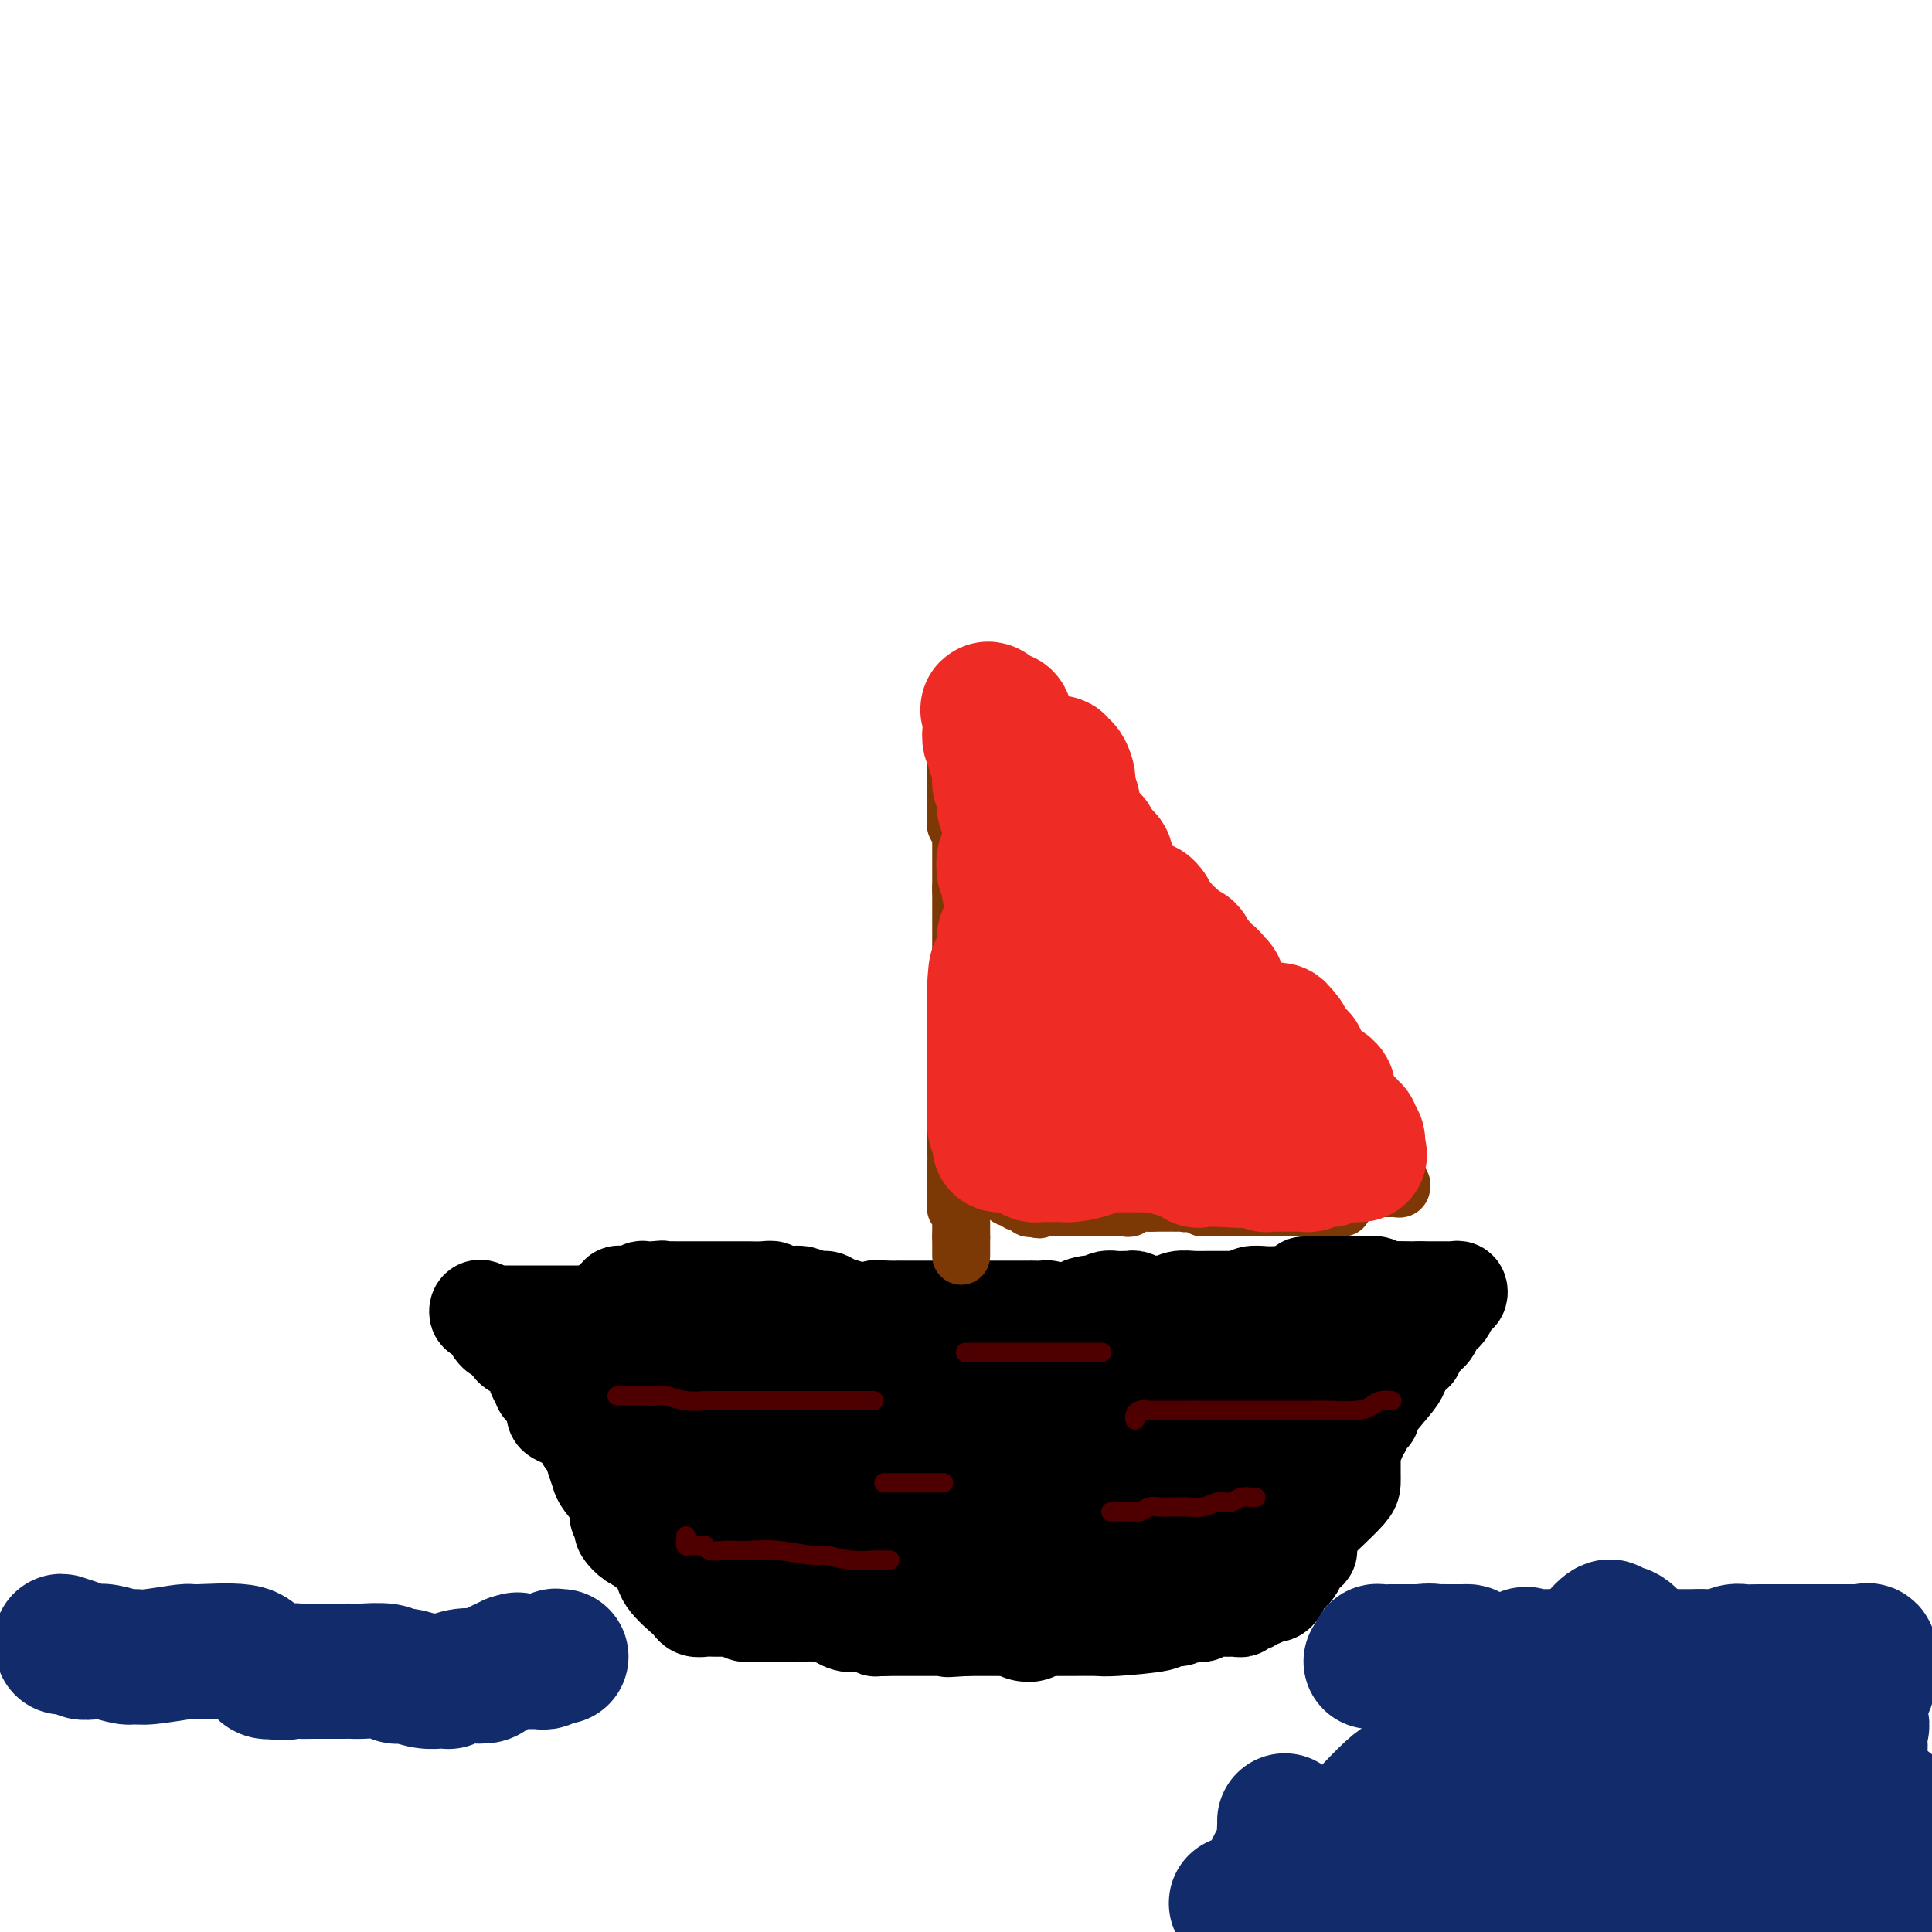 <svg viewBox='0 0 400 400' version='1.1' xmlns='http://www.w3.org/2000/svg' xmlns:xlink='http://www.w3.org/1999/xlink'><g fill='none' stroke='#000000' stroke-width='20' stroke-linecap='round' stroke-linejoin='round'><path d='M127,269c0.441,0.111 0.883,0.222 1,0c0.117,-0.222 -0.090,-0.778 0,-1c0.090,-0.222 0.477,-0.112 1,0c0.523,0.112 1.181,0.226 2,0c0.819,-0.226 1.797,-0.792 2,-1c0.203,-0.208 -0.371,-0.060 0,0c0.371,0.060 1.685,0.030 3,0'/><path d='M136,267c1.583,-0.309 1.039,-0.083 1,0c-0.039,0.083 0.427,0.022 1,0c0.573,-0.022 1.252,-0.006 2,0c0.748,0.006 1.566,0.002 2,0c0.434,-0.002 0.484,-0.000 1,0c0.516,0.000 1.500,0.000 2,0c0.500,-0.000 0.518,-0.000 1,0c0.482,0.000 1.429,0.000 2,0c0.571,-0.000 0.767,-0.000 1,0c0.233,0.000 0.503,0.000 1,0c0.497,-0.000 1.222,-0.001 2,0c0.778,0.001 1.608,0.004 2,0c0.392,-0.004 0.347,-0.015 1,0c0.653,0.015 2.006,0.057 3,0c0.994,-0.057 1.630,-0.212 2,0c0.370,0.212 0.473,0.793 1,1c0.527,0.207 1.478,0.041 2,0c0.522,-0.041 0.614,0.045 1,0c0.386,-0.045 1.067,-0.219 2,0c0.933,0.219 2.120,0.833 3,1c0.880,0.167 1.454,-0.113 2,0c0.546,0.113 1.063,0.618 2,1c0.937,0.382 2.292,0.639 3,1c0.708,0.361 0.767,0.825 1,1c0.233,0.175 0.640,0.061 1,0c0.360,-0.061 0.674,-0.068 1,0c0.326,0.068 0.665,0.211 1,0c0.335,-0.211 0.667,-0.774 1,-1c0.333,-0.226 0.666,-0.113 1,0'/><path d='M182,271c7.031,0.619 1.608,0.166 0,0c-1.608,-0.166 0.601,-0.044 2,0c1.399,0.044 1.990,0.012 2,0c0.010,-0.012 -0.560,-0.003 0,0c0.560,0.003 2.249,0.001 3,0c0.751,-0.001 0.565,-0.000 1,0c0.435,0.000 1.491,0.000 2,0c0.509,-0.000 0.473,-0.000 1,0c0.527,0.000 1.619,0.000 2,0c0.381,-0.000 0.053,-0.000 0,0c-0.053,0.000 0.171,0.000 1,0c0.829,-0.000 2.264,-0.000 3,0c0.736,0.000 0.773,0.000 1,0c0.227,-0.000 0.645,-0.000 1,0c0.355,0.000 0.646,0.000 1,0c0.354,-0.000 0.769,-0.000 1,0c0.231,0.000 0.276,0.000 1,0c0.724,-0.000 2.125,-0.000 3,0c0.875,0.000 1.222,0.000 1,0c-0.222,-0.000 -1.013,-0.001 0,0c1.013,0.001 3.830,0.004 5,0c1.170,-0.004 0.695,-0.015 1,0c0.305,0.015 1.391,0.057 2,0c0.609,-0.057 0.740,-0.211 1,0c0.260,0.211 0.647,0.789 1,1c0.353,0.211 0.672,0.057 1,0c0.328,-0.057 0.665,-0.015 1,0c0.335,0.015 0.667,0.004 1,0c0.333,-0.004 0.666,-0.002 1,0'/><path d='M222,272c6.594,-0.012 3.079,-0.543 2,-1c-1.079,-0.457 0.277,-0.840 1,-1c0.723,-0.160 0.813,-0.095 1,0c0.187,0.095 0.470,0.222 1,0c0.530,-0.222 1.307,-0.793 2,-1c0.693,-0.207 1.302,-0.052 2,0c0.698,0.052 1.486,-0.000 2,0c0.514,0.000 0.753,0.052 1,0c0.247,-0.052 0.503,-0.209 1,0c0.497,0.209 1.234,0.784 2,1c0.766,0.216 1.561,0.072 2,0c0.439,-0.072 0.523,-0.072 1,0c0.477,0.072 1.347,0.215 2,0c0.653,-0.215 1.088,-0.790 2,-1c0.912,-0.210 2.300,-0.056 3,0c0.700,0.056 0.712,0.015 1,0c0.288,-0.015 0.851,-0.003 2,0c1.149,0.003 2.883,-0.003 4,0c1.117,0.003 1.615,0.015 2,0c0.385,-0.015 0.656,-0.057 1,0c0.344,0.057 0.761,0.211 1,0c0.239,-0.211 0.301,-0.789 1,-1c0.699,-0.211 2.035,-0.057 3,0c0.965,0.057 1.558,0.015 2,0c0.442,-0.015 0.734,-0.004 1,0c0.266,0.004 0.506,0.002 1,0c0.494,-0.002 1.243,-0.003 2,0c0.757,0.003 1.523,0.011 2,0c0.477,-0.011 0.667,-0.041 1,0c0.333,0.041 0.809,0.155 1,0c0.191,-0.155 0.095,-0.577 0,-1'/><path d='M272,267c7.479,-1.000 1.178,-1.000 -1,-1c-2.178,-0.000 -0.231,-0.000 1,0c1.231,0.000 1.747,0.000 2,0c0.253,-0.000 0.242,-0.000 1,0c0.758,0.000 2.283,0.000 3,0c0.717,-0.000 0.625,-0.001 1,0c0.375,0.001 1.218,0.004 2,0c0.782,-0.004 1.502,-0.015 2,0c0.498,0.015 0.775,0.057 1,0c0.225,-0.057 0.399,-0.211 1,0c0.601,0.211 1.628,0.789 2,1c0.372,0.211 0.089,0.057 1,0c0.911,-0.057 3.014,-0.015 4,0c0.986,0.015 0.853,0.004 1,0c0.147,-0.004 0.573,-0.002 1,0'/><path d='M294,267c4.035,0.000 3.122,0.000 3,0c-0.122,-0.000 0.545,-0.001 1,0c0.455,0.001 0.697,0.004 1,0c0.303,-0.004 0.667,-0.015 1,0c0.333,0.015 0.636,0.057 1,0c0.364,-0.057 0.788,-0.211 1,0c0.212,0.211 0.211,0.788 0,1c-0.211,0.212 -0.632,0.061 -1,0c-0.368,-0.061 -0.684,-0.030 -1,0'/><path d='M300,268c0.921,0.349 0.223,0.722 0,1c-0.223,0.278 0.029,0.460 0,1c-0.029,0.540 -0.337,1.436 -1,2c-0.663,0.564 -1.679,0.796 -2,1c-0.321,0.204 0.055,0.380 0,1c-0.055,0.620 -0.540,1.686 -1,2c-0.460,0.314 -0.894,-0.122 -1,0c-0.106,0.122 0.115,0.802 0,1c-0.115,0.198 -0.566,-0.087 -1,0c-0.434,0.087 -0.851,0.545 -1,1c-0.149,0.455 -0.030,0.905 0,1c0.030,0.095 -0.030,-0.167 0,0c0.030,0.167 0.152,0.762 0,1c-0.152,0.238 -0.576,0.119 -1,0'/><path d='M292,280c-1.418,1.929 -0.964,0.751 -1,1c-0.036,0.249 -0.563,1.925 -1,3c-0.437,1.075 -0.785,1.549 -2,3c-1.215,1.451 -3.296,3.880 -4,5c-0.704,1.120 -0.030,0.931 0,1c0.030,0.069 -0.584,0.396 -1,1c-0.416,0.604 -0.633,1.484 -1,2c-0.367,0.516 -0.883,0.666 -1,1c-0.117,0.334 0.165,0.852 0,1c-0.165,0.148 -0.776,-0.074 -1,0c-0.224,0.074 -0.060,0.443 0,1c0.060,0.557 0.016,1.302 0,2c-0.016,0.698 -0.002,1.348 0,2c0.002,0.652 -0.006,1.305 0,2c0.006,0.695 0.026,1.432 0,2c-0.026,0.568 -0.100,0.967 -1,2c-0.900,1.033 -2.627,2.701 -4,4c-1.373,1.299 -2.392,2.228 -3,3c-0.608,0.772 -0.804,1.386 -1,2'/><path d='M271,318c-1.190,2.097 -0.164,2.838 0,3c0.164,0.162 -0.533,-0.256 -1,0c-0.467,0.256 -0.702,1.185 -1,2c-0.298,0.815 -0.657,1.514 -1,2c-0.343,0.486 -0.669,0.757 -1,1c-0.331,0.243 -0.666,0.457 -1,1c-0.334,0.543 -0.667,1.413 -1,2c-0.333,0.587 -0.667,0.889 -1,1c-0.333,0.111 -0.667,0.032 -1,0c-0.333,-0.032 -0.667,-0.016 -1,0'/><path d='M262,330c-1.346,1.791 -0.211,0.269 0,0c0.211,-0.269 -0.503,0.716 -1,1c-0.497,0.284 -0.777,-0.134 -1,0c-0.223,0.134 -0.388,0.821 -1,1c-0.612,0.179 -1.669,-0.148 -2,0c-0.331,0.148 0.065,0.772 0,1c-0.065,0.228 -0.590,0.061 -1,0c-0.410,-0.061 -0.705,-0.016 -1,0c-0.295,0.016 -0.590,0.003 -1,0c-0.410,-0.003 -0.936,0.003 -1,0c-0.064,-0.003 0.334,-0.015 0,0c-0.334,0.015 -1.399,0.055 -2,0c-0.601,-0.055 -0.739,-0.207 -1,0c-0.261,0.207 -0.646,0.773 -1,1c-0.354,0.227 -0.677,0.113 -1,0'/><path d='M248,334c-2.560,0.636 -1.960,0.226 -2,0c-0.040,-0.226 -0.721,-0.267 -1,0c-0.279,0.267 -0.155,0.842 -1,1c-0.845,0.158 -2.660,-0.101 -3,0c-0.340,0.101 0.795,0.563 -1,1c-1.795,0.437 -6.519,0.849 -9,1c-2.481,0.151 -2.717,0.040 -4,0c-1.283,-0.040 -3.611,-0.011 -5,0c-1.389,0.011 -1.837,0.003 -3,0c-1.163,-0.003 -3.041,-0.001 -5,0c-1.959,0.001 -3.998,0.000 -5,0c-1.002,-0.000 -0.968,-0.000 -1,0c-0.032,0.000 -0.130,0.000 -1,0c-0.870,-0.000 -2.512,-0.000 -3,0c-0.488,0.000 0.176,0.000 0,0c-0.176,-0.000 -1.193,-0.000 -2,0c-0.807,0.000 -1.403,0.000 -2,0'/><path d='M200,337c-7.373,0.464 -1.805,0.124 0,0c1.805,-0.124 -0.154,-0.033 -1,0c-0.846,0.033 -0.581,0.009 -1,0c-0.419,-0.009 -1.522,-0.002 -2,0c-0.478,0.002 -0.331,0.001 -1,0c-0.669,-0.001 -2.153,-0.000 -3,0c-0.847,0.000 -1.058,0.000 -1,0c0.058,-0.000 0.384,-0.000 0,0c-0.384,0.000 -1.479,0.000 -2,0c-0.521,-0.000 -0.468,-0.000 -1,0c-0.532,0.000 -1.648,0.000 -2,0c-0.352,-0.000 0.060,-0.000 0,0c-0.060,0.000 -0.593,0.000 -1,0c-0.407,-0.000 -0.688,-0.000 -1,0c-0.312,0.000 -0.656,0.000 -1,0'/><path d='M183,337c-2.825,0.061 -1.387,0.212 -1,0c0.387,-0.212 -0.278,-0.789 -1,-1c-0.722,-0.211 -1.502,-0.055 -2,0c-0.498,0.055 -0.716,0.011 -1,0c-0.284,-0.011 -0.636,0.012 -1,0c-0.364,-0.012 -0.742,-0.060 -1,0c-0.258,0.060 -0.398,0.226 -1,0c-0.602,-0.226 -1.667,-0.845 -2,-1c-0.333,-0.155 0.065,0.154 0,0c-0.065,-0.154 -0.595,-0.772 -1,-1c-0.405,-0.228 -0.687,-0.065 -1,0c-0.313,0.065 -0.656,0.033 -1,0'/><path d='M170,334c-2.470,-0.464 -2.147,-0.124 -2,0c0.147,0.124 0.116,0.033 0,0c-0.116,-0.033 -0.318,-0.009 -1,0c-0.682,0.009 -1.844,0.002 -3,0c-1.156,-0.002 -2.305,-0.001 -3,0c-0.695,0.001 -0.935,0.001 -1,0c-0.065,-0.001 0.046,-0.004 -1,0c-1.046,0.004 -3.250,0.015 -4,0c-0.750,-0.015 -0.046,-0.056 0,0c0.046,0.056 -0.564,0.207 -1,0c-0.436,-0.207 -0.696,-0.774 -1,-1c-0.304,-0.226 -0.652,-0.113 -1,0'/><path d='M152,333c-2.964,-0.155 -1.374,-0.042 -1,0c0.374,0.042 -0.467,0.012 -1,0c-0.533,-0.012 -0.760,-0.007 -1,0c-0.240,0.007 -0.495,0.015 -1,0c-0.505,-0.015 -1.260,-0.055 -2,0c-0.740,0.055 -1.465,0.204 -2,0c-0.535,-0.204 -0.878,-0.760 -1,-1c-0.122,-0.240 -0.021,-0.163 -1,-1c-0.979,-0.837 -3.037,-2.587 -4,-4c-0.963,-1.413 -0.832,-2.487 -1,-3c-0.168,-0.513 -0.636,-0.463 -1,-1c-0.364,-0.537 -0.623,-1.659 -1,-2c-0.377,-0.341 -0.871,0.101 -1,0c-0.129,-0.101 0.106,-0.743 0,-1c-0.106,-0.257 -0.553,-0.128 -1,0'/><path d='M133,320c-1.571,-1.865 -0.498,-0.527 0,0c0.498,0.527 0.422,0.243 0,0c-0.422,-0.243 -1.189,-0.446 -2,-1c-0.811,-0.554 -1.668,-1.458 -2,-2c-0.332,-0.542 -0.141,-0.724 0,-1c0.141,-0.276 0.233,-0.648 0,-1c-0.233,-0.352 -0.792,-0.683 -1,-1c-0.208,-0.317 -0.066,-0.621 0,-1c0.066,-0.379 0.057,-0.835 0,-1c-0.057,-0.165 -0.162,-0.039 0,0c0.162,0.039 0.590,-0.010 0,-1c-0.590,-0.990 -2.200,-2.920 -3,-4c-0.800,-1.080 -0.792,-1.310 -1,-2c-0.208,-0.690 -0.633,-1.840 -1,-3c-0.367,-1.160 -0.676,-2.332 -1,-3c-0.324,-0.668 -0.662,-0.834 -1,-1'/><path d='M121,298c-2.093,-3.869 -1.325,-2.542 -1,-2c0.325,0.542 0.206,0.300 0,0c-0.206,-0.300 -0.500,-0.658 -1,-1c-0.500,-0.342 -1.206,-0.670 -2,-1c-0.794,-0.330 -1.677,-0.663 -2,-1c-0.323,-0.337 -0.087,-0.678 0,-1c0.087,-0.322 0.023,-0.625 0,-1c-0.023,-0.375 -0.007,-0.821 0,-1c0.007,-0.179 0.003,-0.089 0,0'/><path d='M115,290c-1.112,-1.123 -0.890,0.070 -1,0c-0.110,-0.070 -0.550,-1.402 -1,-2c-0.450,-0.598 -0.909,-0.462 -1,-1c-0.091,-0.538 0.187,-1.751 0,-2c-0.187,-0.249 -0.841,0.466 -1,0c-0.159,-0.466 0.175,-2.113 0,-3c-0.175,-0.887 -0.859,-1.015 -1,-1c-0.141,0.015 0.261,0.173 0,0c-0.261,-0.173 -1.183,-0.675 -2,-1c-0.817,-0.325 -1.528,-0.472 -2,-1c-0.472,-0.528 -0.706,-1.437 -1,-2c-0.294,-0.563 -0.647,-0.782 -1,-1'/><path d='M104,276c-1.867,-2.123 -1.035,-0.429 -1,0c0.035,0.429 -0.726,-0.406 -1,-1c-0.274,-0.594 -0.062,-0.948 0,-1c0.062,-0.052 -0.025,0.197 0,0c0.025,-0.197 0.164,-0.841 0,-1c-0.164,-0.159 -0.629,0.167 -1,0c-0.371,-0.167 -0.646,-0.826 -1,-1c-0.354,-0.174 -0.786,0.139 -1,0c-0.214,-0.139 -0.212,-0.730 0,-1c0.212,-0.270 0.632,-0.220 1,0c0.368,0.220 0.684,0.610 1,1'/><path d='M101,272c-0.229,-0.619 0.697,-0.166 1,0c0.303,0.166 -0.017,0.044 0,0c0.017,-0.044 0.371,-0.012 1,0c0.629,0.012 1.535,0.003 2,0c0.465,-0.003 0.491,-0.001 1,0c0.509,0.001 1.502,0.000 2,0c0.498,-0.000 0.502,-0.000 1,0c0.498,0.000 1.491,0.000 2,0c0.509,-0.000 0.535,-0.000 1,0c0.465,0.000 1.371,0.000 2,0c0.629,-0.000 0.982,0.000 1,0c0.018,-0.000 -0.297,-0.000 0,0c0.297,0.000 1.207,0.000 2,0c0.793,-0.000 1.468,-0.000 2,0c0.532,0.000 0.921,0.000 1,0c0.079,-0.000 -0.153,-0.000 0,0c0.153,0.000 0.689,0.001 1,0c0.311,-0.001 0.395,-0.004 1,0c0.605,0.004 1.731,0.015 2,0c0.269,-0.015 -0.320,-0.056 0,0c0.320,0.056 1.548,0.207 2,0c0.452,-0.207 0.129,-0.774 0,-1c-0.129,-0.226 -0.065,-0.113 0,0'/></g>
<g fill='none' stroke='#000000' stroke-width='28' stroke-linecap='round' stroke-linejoin='round'><path d='M240,320c-0.066,0.353 -0.131,0.705 0,0c0.131,-0.705 0.459,-2.469 1,-4c0.541,-1.531 1.294,-2.830 2,-4c0.706,-1.170 1.365,-2.212 2,-3c0.635,-0.788 1.245,-1.321 2,-2c0.755,-0.679 1.656,-1.505 2,-2c0.344,-0.495 0.132,-0.658 0,-1c-0.132,-0.342 -0.182,-0.862 0,-1c0.182,-0.138 0.597,0.106 1,0c0.403,-0.106 0.795,-0.562 1,-1c0.205,-0.438 0.223,-0.859 0,-1c-0.223,-0.141 -0.686,-0.001 -1,0c-0.314,0.001 -0.480,-0.137 -1,0c-0.520,0.137 -1.395,0.548 -2,1c-0.605,0.452 -0.939,0.943 -1,1c-0.061,0.057 0.152,-0.321 0,0c-0.152,0.321 -0.669,1.340 -1,2c-0.331,0.660 -0.476,0.961 0,1c0.476,0.039 1.571,-0.183 3,0c1.429,0.183 3.190,0.770 4,1c0.810,0.230 0.669,0.103 1,0c0.331,-0.103 1.136,-0.182 3,-1c1.864,-0.818 4.788,-2.374 6,-3c1.212,-0.626 0.711,-0.322 1,-1c0.289,-0.678 1.368,-2.336 2,-4c0.632,-1.664 0.816,-3.332 1,-5'/><path d='M266,293c0.619,-1.938 0.167,-1.782 0,-3c-0.167,-1.218 -0.049,-3.811 0,-5c0.049,-1.189 0.028,-0.976 0,-1c-0.028,-0.024 -0.065,-0.286 0,0c0.065,0.286 0.231,1.118 -1,3c-1.231,1.882 -3.861,4.813 -5,7c-1.139,2.187 -0.788,3.629 -1,4c-0.212,0.371 -0.987,-0.328 -2,1c-1.013,1.328 -2.265,4.682 -3,7c-0.735,2.318 -0.952,3.600 -1,5c-0.048,1.400 0.074,2.920 0,4c-0.074,1.080 -0.345,1.722 0,2c0.345,0.278 1.304,0.194 2,0c0.696,-0.194 1.129,-0.496 2,-1c0.871,-0.504 2.181,-1.209 3,-2c0.819,-0.791 1.148,-1.668 2,-3c0.852,-1.332 2.228,-3.117 3,-4c0.772,-0.883 0.941,-0.862 1,-1c0.059,-0.138 0.009,-0.433 0,-1c-0.009,-0.567 0.022,-1.406 0,-2c-0.022,-0.594 -0.098,-0.945 0,-1c0.098,-0.055 0.368,0.184 -1,0c-1.368,-0.184 -4.376,-0.791 -6,-1c-1.624,-0.209 -1.866,-0.019 -2,0c-0.134,0.019 -0.160,-0.133 -2,0c-1.840,0.133 -5.493,0.551 -7,1c-1.507,0.449 -0.867,0.929 -1,1c-0.133,0.071 -1.038,-0.265 -2,1c-0.962,1.265 -1.981,4.133 -3,7'/><path d='M242,311c-1.325,2.299 -1.639,3.545 -2,5c-0.361,1.455 -0.769,3.118 -1,4c-0.231,0.882 -0.286,0.983 0,1c0.286,0.017 0.912,-0.051 2,-1c1.088,-0.949 2.639,-2.781 4,-4c1.361,-1.219 2.532,-1.827 5,-4c2.468,-2.173 6.234,-5.910 9,-8c2.766,-2.090 4.531,-2.531 6,-3c1.469,-0.469 2.642,-0.966 4,-3c1.358,-2.034 2.900,-5.604 4,-8c1.100,-2.396 1.758,-3.616 2,-5c0.242,-1.384 0.067,-2.931 0,-4c-0.067,-1.069 -0.028,-1.660 0,-2c0.028,-0.340 0.044,-0.431 0,-1c-0.044,-0.569 -0.147,-1.618 0,-2c0.147,-0.382 0.545,-0.098 0,0c-0.545,0.098 -2.033,0.009 -3,0c-0.967,-0.009 -1.414,0.062 -2,0c-0.586,-0.062 -1.311,-0.258 -2,0c-0.689,0.258 -1.341,0.968 -2,2c-0.659,1.032 -1.325,2.385 -2,4c-0.675,1.615 -1.359,3.490 -2,5c-0.641,1.510 -1.238,2.653 -2,4c-0.762,1.347 -1.689,2.897 -2,4c-0.311,1.103 -0.006,1.761 0,2c0.006,0.239 -0.286,0.061 0,1c0.286,0.939 1.149,2.994 2,4c0.851,1.006 1.691,0.963 2,1c0.309,0.037 0.088,0.153 1,0c0.912,-0.153 2.956,-0.577 5,-1'/><path d='M268,302c1.670,-0.360 1.845,-1.259 3,-2c1.155,-0.741 3.289,-1.325 4,-2c0.711,-0.675 -0.003,-1.441 0,-2c0.003,-0.559 0.721,-0.911 1,-2c0.279,-1.089 0.117,-2.917 0,-4c-0.117,-1.083 -0.190,-1.422 0,-2c0.190,-0.578 0.643,-1.394 0,-2c-0.643,-0.606 -2.382,-1.001 -4,-1c-1.618,0.001 -3.116,0.399 -4,1c-0.884,0.601 -1.155,1.405 -4,3c-2.845,1.595 -8.266,3.982 -11,5c-2.734,1.018 -2.781,0.668 -3,1c-0.219,0.332 -0.609,1.346 -3,3c-2.391,1.654 -6.785,3.950 -9,5c-2.215,1.050 -2.253,0.856 -3,3c-0.747,2.144 -2.202,6.625 -3,9c-0.798,2.375 -0.938,2.642 -1,3c-0.062,0.358 -0.044,0.806 0,2c0.044,1.194 0.116,3.133 0,4c-0.116,0.867 -0.421,0.660 0,1c0.421,0.340 1.567,1.225 4,-1c2.433,-2.225 6.155,-7.561 8,-11c1.845,-3.439 1.815,-4.983 2,-6c0.185,-1.017 0.586,-1.508 1,-3c0.414,-1.492 0.840,-3.987 1,-5c0.160,-1.013 0.054,-0.546 0,-1c-0.054,-0.454 -0.056,-1.829 0,-3c0.056,-1.171 0.170,-2.139 0,-3c-0.170,-0.861 -0.623,-1.617 -1,-2c-0.377,-0.383 -0.679,-0.395 -2,0c-1.321,0.395 -3.660,1.198 -6,2'/><path d='M238,292c-1.696,0.197 -1.436,0.689 -2,1c-0.564,0.311 -1.951,0.441 -3,1c-1.049,0.559 -1.759,1.547 -2,2c-0.241,0.453 -0.011,0.370 -1,1c-0.989,0.630 -3.196,1.972 -4,3c-0.804,1.028 -0.204,1.741 0,2c0.204,0.259 0.013,0.065 0,1c-0.013,0.935 0.152,3.001 1,4c0.848,0.999 2.379,0.931 3,1c0.621,0.069 0.330,0.275 1,0c0.670,-0.275 2.299,-1.030 4,-2c1.701,-0.970 3.475,-2.155 5,-3c1.525,-0.845 2.801,-1.349 4,-3c1.199,-1.651 2.321,-4.448 3,-6c0.679,-1.552 0.914,-1.860 1,-4c0.086,-2.140 0.021,-6.114 0,-8c-0.021,-1.886 0.000,-1.685 0,-2c-0.000,-0.315 -0.022,-1.145 0,-2c0.022,-0.855 0.089,-1.736 0,-2c-0.089,-0.264 -0.334,0.090 -1,0c-0.666,-0.090 -1.755,-0.624 -4,1c-2.245,1.624 -5.647,5.407 -8,8c-2.353,2.593 -3.656,3.995 -5,5c-1.344,1.005 -2.728,1.611 -5,4c-2.272,2.389 -5.432,6.561 -7,9c-1.568,2.439 -1.545,3.146 -2,4c-0.455,0.854 -1.390,1.856 -2,5c-0.610,3.144 -0.895,8.430 -1,11c-0.105,2.570 -0.028,2.423 0,3c0.028,0.577 0.008,1.879 0,3c-0.008,1.121 -0.004,2.060 0,3'/><path d='M213,332c-0.684,4.457 0.105,1.100 1,0c0.895,-1.100 1.896,0.056 3,0c1.104,-0.056 2.310,-1.325 3,-3c0.690,-1.675 0.865,-3.756 2,-7c1.135,-3.244 3.231,-7.652 4,-10c0.769,-2.348 0.212,-2.635 0,-3c-0.212,-0.365 -0.080,-0.807 0,-2c0.080,-1.193 0.109,-3.138 0,-4c-0.109,-0.862 -0.355,-0.640 -1,-1c-0.645,-0.360 -1.688,-1.300 -3,-2c-1.312,-0.700 -2.893,-1.159 -4,-1c-1.107,0.159 -1.739,0.935 -2,1c-0.261,0.065 -0.150,-0.580 -1,0c-0.850,0.580 -2.659,2.387 -4,3c-1.341,0.613 -2.213,0.032 -3,1c-0.787,0.968 -1.488,3.485 -2,5c-0.512,1.515 -0.835,2.029 -1,3c-0.165,0.971 -0.171,2.398 0,4c0.171,1.602 0.518,3.379 1,4c0.482,0.621 1.099,0.085 2,0c0.901,-0.085 2.088,0.282 3,0c0.912,-0.282 1.551,-1.214 2,-2c0.449,-0.786 0.709,-1.427 1,-2c0.291,-0.573 0.614,-1.079 1,-2c0.386,-0.921 0.835,-2.257 1,-3c0.165,-0.743 0.044,-0.892 0,-1c-0.044,-0.108 -0.013,-0.174 0,-1c0.013,-0.826 0.006,-2.413 0,-4'/><path d='M216,305c0.467,-2.768 0.136,-3.187 0,-4c-0.136,-0.813 -0.077,-2.022 0,-3c0.077,-0.978 0.173,-1.727 0,-2c-0.173,-0.273 -0.613,-0.069 -1,0c-0.387,0.069 -0.721,0.004 -1,0c-0.279,-0.004 -0.505,0.052 -1,0c-0.495,-0.052 -1.260,-0.211 -2,0c-0.740,0.211 -1.454,0.794 -2,1c-0.546,0.206 -0.922,0.037 -1,0c-0.078,-0.037 0.144,0.059 0,0c-0.144,-0.059 -0.652,-0.273 -1,0c-0.348,0.273 -0.536,1.032 -1,1c-0.464,-0.032 -1.204,-0.856 -2,-2c-0.796,-1.144 -1.649,-2.609 -3,-4c-1.351,-1.391 -3.202,-2.710 -5,-4c-1.798,-1.290 -3.544,-2.552 -5,-3c-1.456,-0.448 -2.623,-0.082 -4,0c-1.377,0.082 -2.965,-0.119 -4,0c-1.035,0.119 -1.518,0.560 -2,1'/><path d='M181,286c-2.044,0.479 -2.155,1.177 -3,2c-0.845,0.823 -2.423,1.769 -3,2c-0.577,0.231 -0.152,-0.255 0,0c0.152,0.255 0.030,1.251 0,2c-0.030,0.749 0.030,1.251 0,2c-0.030,0.749 -0.152,1.745 0,2c0.152,0.255 0.577,-0.230 2,0c1.423,0.230 3.844,1.176 5,1c1.156,-0.176 1.046,-1.475 1,-2c-0.046,-0.525 -0.027,-0.277 1,-1c1.027,-0.723 3.064,-2.418 4,-3c0.936,-0.582 0.772,-0.052 1,-1c0.228,-0.948 0.848,-3.374 1,-5c0.152,-1.626 -0.165,-2.452 0,-3c0.165,-0.548 0.813,-0.818 0,-2c-0.813,-1.182 -3.086,-3.276 -4,-4c-0.914,-0.724 -0.469,-0.078 -1,0c-0.531,0.078 -2.037,-0.411 -3,0c-0.963,0.411 -1.384,1.721 -2,3c-0.616,1.279 -1.429,2.527 -2,5c-0.571,2.473 -0.902,6.171 -1,8c-0.098,1.829 0.036,1.789 0,5c-0.036,3.211 -0.242,9.673 0,13c0.242,3.327 0.934,3.520 2,4c1.066,0.480 2.507,1.249 3,2c0.493,0.751 0.038,1.486 1,2c0.962,0.514 3.340,0.808 5,1c1.660,0.192 2.601,0.282 5,-1c2.399,-1.282 6.257,-3.938 9,-6c2.743,-2.062 4.372,-3.531 6,-5'/><path d='M208,307c2.956,-2.106 2.845,-1.872 4,-4c1.155,-2.128 3.576,-6.619 5,-9c1.424,-2.381 1.851,-2.653 2,-3c0.149,-0.347 0.020,-0.771 0,-2c-0.020,-1.229 0.068,-3.264 0,-4c-0.068,-0.736 -0.293,-0.174 -1,0c-0.707,0.174 -1.895,-0.042 -3,0c-1.105,0.042 -2.128,0.341 -3,1c-0.872,0.659 -1.594,1.679 -2,2c-0.406,0.321 -0.498,-0.056 -2,1c-1.502,1.056 -4.416,3.544 -6,5c-1.584,1.456 -1.840,1.879 -3,4c-1.160,2.121 -3.225,5.940 -4,8c-0.775,2.060 -0.260,2.362 0,3c0.260,0.638 0.264,1.614 0,2c-0.264,0.386 -0.795,0.182 -1,0c-0.205,-0.182 -0.084,-0.343 0,-1c0.084,-0.657 0.132,-1.812 0,-3c-0.132,-1.188 -0.445,-2.409 -1,-3c-0.555,-0.591 -1.353,-0.551 -2,-1c-0.647,-0.449 -1.144,-1.388 -2,-2c-0.856,-0.612 -2.071,-0.898 -3,-1c-0.929,-0.102 -1.572,-0.018 -2,0c-0.428,0.018 -0.639,-0.028 -2,0c-1.361,0.028 -3.870,0.131 -5,0c-1.130,-0.131 -0.881,-0.497 -1,0c-0.119,0.497 -0.605,1.856 -1,3c-0.395,1.144 -0.697,2.072 -1,3'/><path d='M174,306c-0.462,1.115 -0.116,0.901 0,2c0.116,1.099 0.002,3.509 0,5c-0.002,1.491 0.108,2.062 0,3c-0.108,0.938 -0.435,2.243 0,5c0.435,2.757 1.633,6.965 2,9c0.367,2.035 -0.098,1.896 0,2c0.098,0.104 0.759,0.452 1,0c0.241,-0.452 0.063,-1.706 0,-3c-0.063,-1.294 -0.009,-2.630 0,-5c0.009,-2.370 -0.026,-5.773 0,-8c0.026,-2.227 0.113,-3.279 0,-5c-0.113,-1.721 -0.426,-4.111 -1,-7c-0.574,-2.889 -1.411,-6.277 -2,-8c-0.589,-1.723 -0.932,-1.781 -1,-2c-0.068,-0.219 0.139,-0.597 0,-1c-0.139,-0.403 -0.625,-0.830 -1,-1c-0.375,-0.170 -0.639,-0.084 -1,0c-0.361,0.084 -0.817,0.167 -1,0c-0.183,-0.167 -0.091,-0.583 0,-1'/><path d='M170,291c-0.925,-2.225 -0.236,-1.287 0,-1c0.236,0.287 0.019,-0.077 0,-1c-0.019,-0.923 0.159,-2.405 0,-3c-0.159,-0.595 -0.655,-0.302 -1,-1c-0.345,-0.698 -0.540,-2.386 -1,-4c-0.460,-1.614 -1.184,-3.156 -2,-4c-0.816,-0.844 -1.724,-0.992 -2,-1c-0.276,-0.008 0.080,0.124 0,0c-0.080,-0.124 -0.596,-0.506 -1,0c-0.404,0.506 -0.697,1.898 -1,3c-0.303,1.102 -0.617,1.914 -1,3c-0.383,1.086 -0.835,2.445 -1,3c-0.165,0.555 -0.044,0.304 0,1c0.044,0.696 0.012,2.337 0,3c-0.012,0.663 -0.004,0.348 0,2c0.004,1.652 0.005,5.271 0,7c-0.005,1.729 -0.015,1.569 0,2c0.015,0.431 0.057,1.454 0,2c-0.057,0.546 -0.212,0.617 0,1c0.212,0.383 0.790,1.080 1,1c0.210,-0.080 0.053,-0.937 0,-2c-0.053,-1.063 -0.003,-2.331 0,-4c0.003,-1.669 -0.041,-3.740 0,-5c0.041,-1.260 0.166,-1.711 0,-2c-0.166,-0.289 -0.622,-0.418 -1,-1c-0.378,-0.582 -0.679,-1.618 -1,-2c-0.321,-0.382 -0.663,-0.109 -1,0c-0.337,0.109 -0.668,0.055 -1,0'/><path d='M157,288c-1.089,-0.351 -1.810,1.273 -2,2c-0.190,0.727 0.152,0.558 0,2c-0.152,1.442 -0.798,4.496 -1,6c-0.202,1.504 0.040,1.460 0,2c-0.040,0.540 -0.362,1.665 0,3c0.362,1.335 1.407,2.880 2,4c0.593,1.120 0.733,1.814 1,2c0.267,0.186 0.660,-0.137 1,0c0.340,0.137 0.626,0.732 1,1c0.374,0.268 0.836,0.209 1,0c0.164,-0.209 0.031,-0.567 0,-1c-0.031,-0.433 0.041,-0.941 0,-2c-0.041,-1.059 -0.195,-2.670 0,-4c0.195,-1.330 0.738,-2.381 0,-4c-0.738,-1.619 -2.757,-3.807 -4,-5c-1.243,-1.193 -1.709,-1.392 -2,-2c-0.291,-0.608 -0.407,-1.626 -1,-2c-0.593,-0.374 -1.662,-0.103 -2,0c-0.338,0.103 0.054,0.040 0,0c-0.054,-0.040 -0.554,-0.056 -1,0c-0.446,0.056 -0.838,0.185 -1,0c-0.162,-0.185 -0.096,-0.684 0,0c0.096,0.684 0.221,2.550 0,4c-0.221,1.450 -0.788,2.482 -1,4c-0.212,1.518 -0.068,3.520 0,5c0.068,1.480 0.059,2.438 0,4c-0.059,1.562 -0.170,3.728 0,5c0.170,1.272 0.620,1.649 1,2c0.380,0.351 0.690,0.675 1,1'/><path d='M150,315c0.475,2.910 0.663,1.683 1,1c0.337,-0.683 0.824,-0.824 1,-1c0.176,-0.176 0.043,-0.386 0,-1c-0.043,-0.614 0.006,-1.631 0,-2c-0.006,-0.369 -0.065,-0.088 0,-1c0.065,-0.912 0.255,-3.016 0,-5c-0.255,-1.984 -0.954,-3.849 -1,-5c-0.046,-1.151 0.563,-1.590 0,-3c-0.563,-1.410 -2.297,-3.793 -3,-5c-0.703,-1.207 -0.374,-1.238 -1,-2c-0.626,-0.762 -2.205,-2.255 -3,-3c-0.795,-0.745 -0.805,-0.742 -1,-1c-0.195,-0.258 -0.574,-0.776 -1,-1c-0.426,-0.224 -0.899,-0.153 -1,0c-0.101,0.153 0.169,0.390 0,1c-0.169,0.610 -0.778,1.595 -1,2c-0.222,0.405 -0.057,0.232 0,1c0.057,0.768 0.004,2.478 0,4c-0.004,1.522 0.039,2.855 0,4c-0.039,1.145 -0.162,2.100 0,3c0.162,0.900 0.607,1.744 1,2c0.393,0.256 0.732,-0.076 1,0c0.268,0.076 0.464,0.562 1,0c0.536,-0.562 1.412,-2.171 2,-3c0.588,-0.829 0.887,-0.880 1,-2c0.113,-1.120 0.041,-3.311 0,-4c-0.041,-0.689 -0.049,0.122 0,0c0.049,-0.122 0.157,-1.178 0,-2c-0.157,-0.822 -0.578,-1.411 -1,-2'/><path d='M145,290c-0.487,-1.677 -1.704,-0.870 -2,-1c-0.296,-0.130 0.328,-1.195 0,-2c-0.328,-0.805 -1.607,-1.348 -2,-2c-0.393,-0.652 0.099,-1.414 0,-2c-0.099,-0.586 -0.790,-0.997 -1,-1c-0.210,-0.003 0.060,0.402 0,1c-0.060,0.598 -0.451,1.390 -1,2c-0.549,0.610 -1.257,1.039 -2,2c-0.743,0.961 -1.519,2.454 -2,3c-0.481,0.546 -0.665,0.146 -1,0c-0.335,-0.146 -0.822,-0.039 -1,0c-0.178,0.039 -0.048,0.011 0,0c0.048,-0.011 0.014,-0.003 0,0c-0.014,0.003 -0.007,0.002 0,0'/></g>
<g fill='none' stroke='#7C3805' stroke-width='12' stroke-linecap='round' stroke-linejoin='round'><path d='M199,260c0.000,-0.333 0.000,-0.667 0,-1c0.000,-0.333 0.000,-0.667 0,-1c-0.000,-0.333 0.000,-0.667 0,-1c0.000,-0.333 0.000,-0.667 0,-1'/><path d='M199,256c0.000,-0.858 0.000,-1.003 0,-1c-0.000,0.003 -0.000,0.156 0,0c0.000,-0.156 0.001,-0.620 0,-1c-0.001,-0.380 -0.004,-0.676 0,-1c0.004,-0.324 0.015,-0.674 0,-1c-0.015,-0.326 -0.057,-0.626 0,-1c0.057,-0.374 0.211,-0.821 0,-1c-0.211,-0.179 -0.789,-0.089 -1,0c-0.211,0.089 -0.057,0.178 0,0c0.057,-0.178 0.015,-0.621 0,-1c-0.015,-0.379 -0.004,-0.692 0,-1c0.004,-0.308 0.001,-0.610 0,-1c-0.001,-0.390 -0.000,-0.867 0,-1c0.000,-0.133 0.000,0.080 0,0c-0.000,-0.080 -0.000,-0.451 0,-1c0.000,-0.549 0.000,-1.274 0,-2'/><path d='M198,243c-0.155,-2.388 -0.041,-1.858 0,-2c0.041,-0.142 0.011,-0.956 0,-2c-0.011,-1.044 -0.003,-2.316 0,-3c0.003,-0.684 0.001,-0.778 0,-1c-0.001,-0.222 0.000,-0.570 0,-1c-0.000,-0.430 -0.001,-0.941 0,-1c0.001,-0.059 0.004,0.334 0,0c-0.004,-0.334 -0.015,-1.396 0,-2c0.015,-0.604 0.057,-0.751 0,-1c-0.057,-0.249 -0.211,-0.601 0,-1c0.211,-0.399 0.789,-0.845 1,-2c0.211,-1.155 0.057,-3.019 0,-5c-0.057,-1.981 -0.015,-4.078 0,-5c0.015,-0.922 0.004,-0.670 0,-2c-0.004,-1.330 -0.001,-4.243 0,-6c0.001,-1.757 0.000,-2.359 0,-3c-0.000,-0.641 -0.000,-1.320 0,-2'/><path d='M199,204c0.155,-6.202 0.041,-2.208 0,-1c-0.041,1.208 -0.011,-0.369 0,-1c0.011,-0.631 0.003,-0.314 0,-1c-0.003,-0.686 -0.001,-2.373 0,-3c0.001,-0.627 0.000,-0.194 0,-1c-0.000,-0.806 -0.000,-2.850 0,-4c0.000,-1.150 0.000,-1.407 0,-2c-0.000,-0.593 -0.000,-1.521 0,-2c0.000,-0.479 0.000,-0.510 0,-1c-0.000,-0.490 -0.000,-1.440 0,-2c0.000,-0.560 0.000,-0.732 0,-1c-0.000,-0.268 -0.000,-0.634 0,-1'/><path d='M199,184c0.000,-3.062 0.000,-0.717 0,0c-0.000,0.717 -0.000,-0.195 0,-1c0.000,-0.805 0.000,-1.503 0,-2c-0.000,-0.497 -0.000,-0.792 0,-2c0.000,-1.208 0.001,-3.329 0,-4c-0.001,-0.671 -0.004,0.108 0,0c0.004,-0.108 0.015,-1.104 0,-2c-0.015,-0.896 -0.057,-1.692 0,-2c0.057,-0.308 0.211,-0.130 0,0c-0.211,0.130 -0.789,0.210 -1,0c-0.211,-0.210 -0.057,-0.709 0,-1c0.057,-0.291 0.015,-0.374 0,-1c-0.015,-0.626 -0.004,-1.797 0,-3c0.004,-1.203 0.001,-2.439 0,-4c-0.001,-1.561 -0.000,-3.446 0,-5c0.000,-1.554 0.000,-2.777 0,-4'/><path d='M198,153c-0.155,-4.726 -0.042,-1.042 0,0c0.042,1.042 0.012,-0.560 0,-1c-0.012,-0.440 -0.006,0.280 0,1'/><path d='M198,153c0.170,-0.063 0.595,-0.220 1,0c0.405,0.220 0.789,0.815 1,1c0.211,0.185 0.248,-0.042 1,0c0.752,0.042 2.218,0.352 3,1c0.782,0.648 0.880,1.635 1,2c0.120,0.365 0.263,0.108 1,1c0.737,0.892 2.068,2.935 3,4c0.932,1.065 1.466,1.154 2,2c0.534,0.846 1.069,2.450 3,5c1.931,2.550 5.257,6.047 7,8c1.743,1.953 1.903,2.363 2,3c0.097,0.637 0.130,1.501 2,3c1.870,1.499 5.576,3.634 8,5c2.424,1.366 3.567,1.964 5,3c1.433,1.036 3.155,2.510 4,3c0.845,0.490 0.813,-0.003 1,0c0.187,0.003 0.594,0.501 1,1'/><path d='M244,195c2.830,2.012 0.404,1.041 0,1c-0.404,-0.041 1.215,0.849 2,1c0.785,0.151 0.736,-0.436 1,0c0.264,0.436 0.841,1.895 1,3c0.159,1.105 -0.099,1.855 0,2c0.099,0.145 0.556,-0.315 1,0c0.444,0.315 0.876,1.405 1,2c0.124,0.595 -0.058,0.695 0,1c0.058,0.305 0.358,0.814 1,1c0.642,0.186 1.626,0.049 2,0c0.374,-0.049 0.138,-0.009 0,0c-0.138,0.009 -0.178,-0.011 0,0c0.178,0.011 0.573,0.055 1,0c0.427,-0.055 0.885,-0.207 1,0c0.115,0.207 -0.112,0.774 0,1c0.112,0.226 0.562,0.112 1,0c0.438,-0.112 0.864,-0.222 1,0c0.136,0.222 -0.017,0.777 0,1c0.017,0.223 0.204,0.112 1,0c0.796,-0.112 2.202,-0.227 3,0c0.798,0.227 0.987,0.797 1,1c0.013,0.203 -0.150,0.040 0,0c0.150,-0.040 0.614,0.042 1,0c0.386,-0.042 0.695,-0.208 1,0c0.305,0.208 0.607,0.791 1,1c0.393,0.209 0.879,0.046 1,0c0.121,-0.046 -0.121,0.026 0,0c0.121,-0.026 0.606,-0.150 1,0c0.394,0.150 0.697,0.575 1,1'/><path d='M268,211c2.967,1.018 1.384,0.062 1,0c-0.384,-0.062 0.432,0.771 1,1c0.568,0.229 0.888,-0.145 1,0c0.112,0.145 0.015,0.810 0,1c-0.015,0.190 0.052,-0.093 0,0c-0.052,0.093 -0.224,0.563 0,1c0.224,0.437 0.845,0.841 1,1c0.155,0.159 -0.154,0.074 0,0c0.154,-0.074 0.772,-0.135 1,0c0.228,0.135 0.065,0.467 0,1c-0.065,0.533 -0.033,1.266 0,2'/><path d='M273,218c0.726,1.358 0.040,1.254 0,2c-0.040,0.746 0.566,2.341 1,3c0.434,0.659 0.697,0.380 1,1c0.303,0.620 0.645,2.137 1,3c0.355,0.863 0.721,1.072 1,1c0.279,-0.072 0.470,-0.426 1,0c0.530,0.426 1.400,1.630 2,2c0.600,0.370 0.932,-0.094 1,0c0.068,0.094 -0.126,0.747 0,1c0.126,0.253 0.573,0.106 1,0c0.427,-0.106 0.832,-0.172 1,0c0.168,0.172 0.097,0.582 0,1c-0.097,0.418 -0.219,0.844 0,1c0.219,0.156 0.779,0.042 1,0c0.221,-0.042 0.102,-0.012 0,0c-0.102,0.012 -0.186,0.006 0,0c0.186,-0.006 0.642,-0.013 1,0c0.358,0.013 0.618,0.045 1,0c0.382,-0.045 0.886,-0.167 1,0c0.114,0.167 -0.162,0.622 0,1c0.162,0.378 0.760,0.679 1,1c0.240,0.321 0.120,0.660 0,1'/><path d='M288,236c1.858,1.630 0.501,1.207 0,1c-0.501,-0.207 -0.148,-0.196 0,0c0.148,0.196 0.091,0.578 0,1c-0.091,0.422 -0.217,0.883 0,1c0.217,0.117 0.776,-0.109 1,0c0.224,0.109 0.112,0.555 0,1'/><path d='M289,240c0.154,0.854 0.040,0.989 0,1c-0.040,0.011 -0.007,-0.103 0,0c0.007,0.103 -0.011,0.424 0,1c0.011,0.576 0.053,1.408 0,2c-0.053,0.592 -0.199,0.943 0,1c0.199,0.057 0.745,-0.181 1,0c0.255,0.181 0.220,0.781 0,1c-0.220,0.219 -0.624,0.059 -1,0c-0.376,-0.059 -0.724,-0.016 -1,0c-0.276,0.016 -0.481,0.004 -1,0c-0.519,-0.004 -1.353,-0.001 -2,0c-0.647,0.001 -1.108,-0.000 -1,0c0.108,0.000 0.785,0.001 0,0c-0.785,-0.001 -3.033,-0.004 -4,0c-0.967,0.004 -0.654,0.016 -1,0c-0.346,-0.016 -1.349,-0.060 -2,0c-0.651,0.060 -0.948,0.223 -1,0c-0.052,-0.223 0.141,-0.833 0,-1c-0.141,-0.167 -0.615,0.110 -1,0c-0.385,-0.110 -0.681,-0.607 -1,-1c-0.319,-0.393 -0.663,-0.684 -1,-1c-0.337,-0.316 -0.669,-0.658 -1,-1'/><path d='M272,242c-0.997,-0.845 -0.988,-0.959 -1,-1c-0.012,-0.041 -0.045,-0.011 0,0c0.045,0.011 0.167,0.003 0,0c-0.167,-0.003 -0.622,-0.001 -1,0c-0.378,0.001 -0.679,0.000 -1,0c-0.321,-0.000 -0.663,-0.000 -1,0c-0.337,0.000 -0.668,0.000 -1,0'/><path d='M267,241c-1.029,-0.155 -1.103,-0.041 -1,0c0.103,0.041 0.382,0.011 0,0c-0.382,-0.011 -1.424,-0.003 -2,0c-0.576,0.003 -0.685,0.001 -1,0c-0.315,-0.001 -0.838,-0.000 -1,0c-0.162,0.000 0.035,0.000 -1,0c-1.035,-0.000 -3.301,-0.000 -4,0c-0.699,0.000 0.168,0.000 0,0c-0.168,-0.000 -1.372,-0.000 -2,0c-0.628,0.000 -0.679,0.000 -1,0c-0.321,-0.000 -0.912,-0.000 -1,0c-0.088,0.000 0.327,0.000 0,0c-0.327,-0.000 -1.394,-0.000 -2,0c-0.606,0.000 -0.750,0.000 -1,0c-0.250,-0.000 -0.606,-0.000 -1,0c-0.394,0.000 -0.827,0.000 -1,0c-0.173,-0.000 -0.087,-0.000 0,0'/><path d='M248,241c-3.253,0.000 -1.886,0.000 -2,0c-0.114,-0.000 -1.710,-0.000 -2,0c-0.290,0.000 0.726,0.000 -1,0c-1.726,-0.000 -6.193,-0.000 -8,0c-1.807,0.000 -0.956,0.000 -1,0c-0.044,-0.000 -0.985,-0.000 -2,0c-1.015,0.000 -2.103,0.000 -3,0c-0.897,-0.000 -1.602,-0.000 -2,0c-0.398,0.000 -0.488,0.000 -1,0c-0.512,-0.000 -1.447,-0.000 -2,0c-0.553,0.000 -0.726,0.000 -1,0c-0.274,-0.000 -0.651,-0.000 -1,0c-0.349,0.000 -0.672,0.000 -1,0c-0.328,-0.000 -0.662,-0.001 -1,0c-0.338,0.001 -0.678,0.004 -1,0c-0.322,-0.004 -0.624,-0.015 -1,0c-0.376,0.015 -0.825,0.057 -1,0c-0.175,-0.057 -0.075,-0.212 0,0c0.075,0.212 0.126,0.793 0,1c-0.126,0.207 -0.429,0.041 -1,0c-0.571,-0.041 -1.410,0.042 -2,0c-0.590,-0.042 -0.932,-0.208 -1,0c-0.068,0.208 0.139,0.791 0,1c-0.139,0.209 -0.625,0.046 -1,0c-0.375,-0.046 -0.639,0.026 -1,0c-0.361,-0.026 -0.817,-0.150 -1,0c-0.183,0.150 -0.091,0.575 0,1'/><path d='M210,244c-6.041,0.464 -2.144,0.123 -1,0c1.144,-0.123 -0.467,-0.029 -1,0c-0.533,0.029 0.011,-0.007 0,0c-0.011,0.007 -0.577,0.058 -1,0c-0.423,-0.058 -0.704,-0.226 -1,0c-0.296,0.226 -0.608,0.845 -1,1c-0.392,0.155 -0.862,-0.154 -1,0c-0.138,0.154 0.058,0.773 0,1c-0.058,0.227 -0.370,0.064 0,0c0.370,-0.064 1.423,-0.027 2,0c0.577,0.027 0.680,0.045 1,0c0.320,-0.045 0.858,-0.152 1,0c0.142,0.152 -0.112,0.561 0,1c0.112,0.439 0.590,0.906 1,1c0.410,0.094 0.754,-0.185 1,0c0.246,0.185 0.396,0.833 1,1c0.604,0.167 1.663,-0.147 2,0c0.337,0.147 -0.046,0.756 0,1c0.046,0.244 0.523,0.122 1,0'/><path d='M214,250c1.725,0.774 1.039,0.207 1,0c-0.039,-0.207 0.570,-0.056 1,0c0.430,0.056 0.680,0.015 1,0c0.320,-0.015 0.711,-0.004 1,0c0.289,0.004 0.477,0.001 1,0c0.523,-0.001 1.383,-0.000 2,0c0.617,0.000 0.992,0.000 1,0c0.008,-0.000 -0.350,-0.000 0,0c0.350,0.000 1.407,0.000 2,0c0.593,-0.000 0.721,-0.000 1,0c0.279,0.000 0.708,0.000 1,0c0.292,-0.000 0.445,-0.000 1,0c0.555,0.000 1.511,0.001 2,0c0.489,-0.001 0.512,-0.004 1,0c0.488,0.004 1.442,0.015 2,0c0.558,-0.015 0.721,-0.057 1,0c0.279,0.057 0.673,0.211 1,0c0.327,-0.211 0.588,-0.789 1,-1c0.412,-0.211 0.975,-0.057 2,0c1.025,0.057 2.512,0.015 3,0c0.488,-0.015 -0.024,-0.004 0,0c0.024,0.004 0.584,0.001 1,0c0.416,-0.001 0.688,0.001 1,0c0.312,-0.001 0.666,-0.005 1,0c0.334,0.005 0.649,0.018 1,0c0.351,-0.018 0.738,-0.068 1,0c0.262,0.068 0.400,0.255 1,0c0.600,-0.255 1.661,-0.953 2,-1c0.339,-0.047 -0.046,0.558 0,1c0.046,0.442 0.523,0.721 1,1'/><path d='M249,250c5.530,0.000 1.854,-0.000 1,0c-0.854,0.000 1.114,0.000 2,0c0.886,-0.000 0.689,-0.000 1,0c0.311,0.000 1.130,0.000 2,0c0.870,0.000 1.792,0.000 2,0c0.208,0.000 -0.297,0.000 0,0c0.297,0.000 1.394,0.000 2,0c0.606,0.000 0.719,0.000 1,0c0.281,0.000 0.729,0.000 1,0c0.271,0.000 0.363,0.000 1,0c0.637,-0.000 1.818,0.000 3,0'/><path d='M265,250c2.715,0.000 1.501,-0.000 1,0c-0.501,0.000 -0.289,0.000 0,0c0.289,-0.000 0.656,-0.000 1,0c0.344,0.000 0.666,0.000 1,0c0.334,0.000 0.680,0.000 1,0c0.320,0.000 0.614,0.000 1,0c0.386,0.000 0.863,0.000 1,0c0.137,0.000 -0.065,0.000 0,0c0.065,0.000 0.398,0.000 1,0c0.602,0.000 1.471,0.000 2,0c0.529,-0.000 0.716,0.000 1,0c0.284,0.000 0.664,0.000 1,0c0.336,-0.000 0.629,-0.000 1,0c0.371,0.000 0.820,0.000 1,0c0.180,-0.000 0.090,0.000 0,0'/></g>
<g fill='none' stroke='#EE2B24' stroke-width='28' stroke-linecap='round' stroke-linejoin='round'><path d='M206,233c0.000,0.180 0.000,0.361 0,0c0.000,-0.361 0.000,-1.263 0,-2c-0.000,-0.737 0.000,-1.310 0,-2c0.000,-0.690 0.000,-1.498 0,-2c0.000,-0.502 0.000,-0.699 0,-1c0.000,-0.301 0.000,-0.707 0,-2c0.000,-1.293 0.000,-3.474 0,-5c0.000,-1.526 0.000,-2.397 0,-3c0.000,-0.603 0.000,-0.936 0,-2c0.000,-1.064 -0.000,-2.858 0,-4c0.000,-1.142 0.000,-1.632 0,-2c0.000,-0.368 0.000,-0.614 0,-1c0.000,-0.386 0.000,-0.912 0,-1c0.000,-0.088 -0.000,0.260 0,0c0.000,-0.260 0.000,-1.130 0,-2'/><path d='M206,204c0.167,-5.009 0.583,-3.031 1,-3c0.417,0.031 0.833,-1.886 1,-3c0.167,-1.114 0.083,-1.426 0,-2c-0.083,-0.574 -0.166,-1.411 0,-2c0.166,-0.589 0.580,-0.931 1,-1c0.420,-0.069 0.845,0.136 1,0c0.155,-0.136 0.042,-0.614 0,-1c-0.042,-0.386 -0.011,-0.681 0,-1c0.011,-0.319 0.003,-0.661 0,-1c-0.003,-0.339 0.000,-0.673 0,-1c-0.000,-0.327 -0.004,-0.646 0,-1c0.004,-0.354 0.015,-0.743 0,-1c-0.015,-0.257 -0.056,-0.383 0,-1c0.056,-0.617 0.207,-1.724 0,-2c-0.207,-0.276 -0.774,0.280 -1,0c-0.226,-0.280 -0.112,-1.395 0,-2c0.112,-0.605 0.223,-0.701 0,-1c-0.223,-0.299 -0.778,-0.800 -1,-1c-0.222,-0.200 -0.111,-0.100 0,0'/><path d='M208,180c-0.313,-2.011 -0.095,-1.037 0,-1c0.095,0.037 0.067,-0.862 0,-1c-0.067,-0.138 -0.173,0.487 0,1c0.173,0.513 0.624,0.915 1,1c0.376,0.085 0.678,-0.147 1,0c0.322,0.147 0.665,0.673 1,1c0.335,0.327 0.662,0.455 1,1c0.338,0.545 0.686,1.508 1,2c0.314,0.492 0.595,0.514 1,1c0.405,0.486 0.936,1.436 1,2c0.064,0.564 -0.337,0.743 0,1c0.337,0.257 1.413,0.594 2,1c0.587,0.406 0.687,0.883 1,1c0.313,0.117 0.841,-0.126 1,0c0.159,0.126 -0.050,0.621 0,1c0.050,0.379 0.360,0.640 1,1c0.640,0.360 1.612,0.817 2,1c0.388,0.183 0.194,0.091 0,0'/><path d='M222,193c2.420,1.968 1.471,0.387 1,0c-0.471,-0.387 -0.463,0.421 0,1c0.463,0.579 1.381,0.929 2,1c0.619,0.071 0.940,-0.136 1,0c0.060,0.136 -0.143,0.614 0,1c0.143,0.386 0.630,0.681 1,1c0.370,0.319 0.624,0.663 1,1c0.376,0.337 0.874,0.667 1,1c0.126,0.333 -0.121,0.667 0,1c0.121,0.333 0.609,0.664 1,1c0.391,0.336 0.683,0.677 1,1c0.317,0.323 0.657,0.626 1,1c0.343,0.374 0.688,0.817 1,1c0.312,0.183 0.589,0.105 1,0c0.411,-0.105 0.954,-0.239 1,0c0.046,0.239 -0.405,0.849 0,1c0.405,0.151 1.667,-0.157 2,0c0.333,0.157 -0.261,0.778 0,1c0.261,0.222 1.379,0.044 2,0c0.621,-0.044 0.744,0.045 1,0c0.256,-0.045 0.643,-0.223 1,0c0.357,0.223 0.682,0.847 1,1c0.318,0.153 0.628,-0.166 1,0c0.372,0.166 0.807,0.815 1,1c0.193,0.185 0.145,-0.095 0,0c-0.145,0.095 -0.385,0.564 0,1c0.385,0.436 1.396,0.839 2,1c0.604,0.161 0.802,0.081 1,0'/><path d='M247,210c2.106,1.166 0.372,1.082 0,1c-0.372,-0.082 0.619,-0.163 1,0c0.381,0.163 0.154,0.569 0,1c-0.154,0.431 -0.233,0.886 0,1c0.233,0.114 0.780,-0.113 1,0c0.220,0.113 0.114,0.566 0,1c-0.114,0.434 -0.237,0.848 0,1c0.237,0.152 0.833,0.044 1,0c0.167,-0.044 -0.096,-0.022 0,0c0.096,0.022 0.551,0.043 1,0c0.449,-0.043 0.894,-0.151 1,0c0.106,0.151 -0.125,0.561 0,1c0.125,0.439 0.607,0.906 1,1c0.393,0.094 0.698,-0.185 1,0c0.302,0.185 0.600,0.833 1,1c0.400,0.167 0.902,-0.148 1,0c0.098,0.148 -0.209,0.758 0,1c0.209,0.242 0.936,0.115 1,0c0.064,-0.115 -0.533,-0.219 0,0c0.533,0.219 2.196,0.762 3,1c0.804,0.238 0.751,0.172 1,0c0.249,-0.172 0.802,-0.448 1,0c0.198,0.448 0.043,1.622 0,2c-0.043,0.378 0.026,-0.039 0,0c-0.026,0.039 -0.148,0.532 0,1c0.148,0.468 0.565,0.909 1,1c0.435,0.091 0.886,-0.168 1,0c0.114,0.168 -0.110,0.762 0,1c0.110,0.238 0.555,0.119 1,0'/><path d='M265,225c2.717,2.482 0.508,1.187 0,1c-0.508,-0.187 0.685,0.735 1,1c0.315,0.265 -0.248,-0.128 0,0c0.248,0.128 1.305,0.777 2,1c0.695,0.223 1.026,0.020 1,0c-0.026,-0.020 -0.411,0.142 0,0c0.411,-0.142 1.616,-0.588 2,0c0.384,0.588 -0.054,2.210 0,3c0.054,0.790 0.600,0.748 1,1c0.400,0.252 0.654,0.800 1,1c0.346,0.200 0.786,0.054 1,0c0.214,-0.054 0.204,-0.015 0,0c-0.204,0.015 -0.602,0.008 -1,0'/><path d='M273,233c1.042,1.242 -0.354,0.348 -1,0c-0.646,-0.348 -0.543,-0.150 -1,0c-0.457,0.150 -1.475,0.250 -2,0c-0.525,-0.250 -0.557,-0.852 -1,-1c-0.443,-0.148 -1.298,0.156 -2,0c-0.702,-0.156 -1.253,-0.774 -2,-1c-0.747,-0.226 -1.691,-0.059 -2,0c-0.309,0.059 0.019,0.012 0,0c-0.019,-0.012 -0.383,0.011 -1,0c-0.617,-0.011 -1.488,-0.054 -2,0c-0.512,0.054 -0.665,0.207 -1,0c-0.335,-0.207 -0.850,-0.773 -1,-1c-0.150,-0.227 0.066,-0.114 0,0c-0.066,0.114 -0.413,0.228 -1,0c-0.587,-0.228 -1.413,-0.797 -2,-1c-0.587,-0.203 -0.934,-0.040 -1,0c-0.066,0.040 0.150,-0.042 0,0c-0.150,0.042 -0.666,0.207 -1,0c-0.334,-0.207 -0.487,-0.788 -1,-1c-0.513,-0.212 -1.385,-0.057 -2,0c-0.615,0.057 -0.973,0.015 -1,0c-0.027,-0.015 0.278,-0.004 0,0c-0.278,0.004 -1.139,0.002 -2,0c-0.861,-0.002 -1.722,-0.004 -2,0c-0.278,0.004 0.028,0.015 0,0c-0.028,-0.015 -0.389,-0.057 -1,0c-0.611,0.057 -1.473,0.211 -2,0c-0.527,-0.211 -0.719,-0.788 -1,-1c-0.281,-0.212 -0.652,-0.061 -1,0c-0.348,0.061 -0.674,0.030 -1,0'/><path d='M238,227c-5.597,-0.928 -2.090,-0.249 -1,0c1.090,0.249 -0.236,0.067 -1,0c-0.764,-0.067 -0.964,-0.018 -1,0c-0.036,0.018 0.094,0.005 0,0c-0.094,-0.005 -0.410,-0.001 -1,0c-0.590,0.001 -1.453,0.000 -2,0c-0.547,-0.000 -0.777,0.001 -1,0c-0.223,-0.001 -0.438,-0.003 -1,0c-0.562,0.003 -1.471,0.012 -2,0c-0.529,-0.012 -0.678,-0.045 -1,0c-0.322,0.045 -0.818,0.169 -1,0c-0.182,-0.169 -0.049,-0.629 0,-1c0.049,-0.371 0.013,-0.652 0,-1c-0.013,-0.348 -0.003,-0.762 0,-1c0.003,-0.238 0.001,-0.301 0,-1c-0.001,-0.699 -0.000,-2.033 0,-3c0.000,-0.967 0.000,-1.568 0,-2c-0.000,-0.432 -0.000,-0.695 0,-1c0.000,-0.305 0.000,-0.653 0,-1'/><path d='M226,216c-0.309,-1.950 -0.083,-1.324 0,-1c0.083,0.324 0.022,0.346 0,0c-0.022,-0.346 -0.007,-1.061 0,-1c0.007,0.061 0.005,0.897 0,1c-0.005,0.103 -0.013,-0.526 0,0c0.013,0.526 0.048,2.207 0,3c-0.048,0.793 -0.178,0.697 -1,1c-0.822,0.303 -2.337,1.005 -3,2c-0.663,0.995 -0.475,2.284 -1,4c-0.525,1.716 -1.762,3.858 -3,6'/><path d='M218,231c-1.464,2.488 -1.123,1.206 -1,1c0.123,-0.206 0.029,0.662 0,1c-0.029,0.338 0.006,0.146 0,0c-0.006,-0.146 -0.055,-0.247 0,0c0.055,0.247 0.213,0.840 0,1c-0.213,0.160 -0.795,-0.115 -1,0c-0.205,0.115 -0.031,0.619 0,1c0.031,0.381 -0.082,0.638 0,1c0.082,0.362 0.359,0.829 0,1c-0.359,0.171 -1.353,0.046 -2,0c-0.647,-0.046 -0.947,-0.012 -1,0c-0.053,0.012 0.140,0.003 0,0c-0.140,-0.003 -0.615,-0.001 -1,0c-0.385,0.001 -0.682,0.000 -1,0c-0.318,-0.000 -0.659,-0.000 -1,0'/><path d='M210,237c-1.091,0.000 -0.819,0.000 -1,0c-0.181,-0.000 -0.816,0.000 -1,0c-0.184,-0.000 0.084,0.000 0,0c-0.084,-0.000 -0.521,0.000 -1,0c-0.479,0.000 -1.001,0.000 -1,0c0.001,-0.000 0.525,0.000 1,0c0.475,0.000 0.900,0.000 1,0c0.100,0.000 -0.127,0.000 0,0c0.127,0.000 0.608,0.000 1,0c0.392,0.000 0.696,0.000 1,0'/><path d='M210,237c0.647,-0.060 0.765,-0.208 1,0c0.235,0.208 0.588,0.774 1,1c0.412,0.226 0.882,0.113 1,0c0.118,-0.113 -0.115,-0.226 0,0c0.115,0.226 0.580,0.793 1,1c0.420,0.207 0.796,0.056 1,0c0.204,-0.056 0.237,-0.018 1,0c0.763,0.018 2.255,0.015 3,0c0.745,-0.015 0.741,-0.043 1,0c0.259,0.043 0.780,0.155 2,0c1.220,-0.155 3.138,-0.577 4,-1c0.862,-0.423 0.668,-0.845 1,-1c0.332,-0.155 1.191,-0.042 2,0c0.809,0.042 1.568,0.011 2,0c0.432,-0.011 0.537,-0.004 1,0c0.463,0.004 1.283,0.005 2,0c0.717,-0.005 1.329,-0.015 2,0c0.671,0.015 1.401,0.055 2,0c0.599,-0.055 1.068,-0.203 2,0c0.932,0.203 2.326,0.758 3,1c0.674,0.242 0.628,0.170 1,0c0.372,-0.170 1.163,-0.438 2,0c0.837,0.438 1.719,1.581 2,2c0.281,0.419 -0.038,0.112 0,0c0.038,-0.112 0.433,-0.030 1,0c0.567,0.030 1.305,0.009 2,0c0.695,-0.009 1.348,-0.004 2,0'/><path d='M253,240c6.775,0.464 2.212,0.123 1,0c-1.212,-0.123 0.927,-0.029 2,0c1.073,0.029 1.082,-0.006 1,0c-0.082,0.006 -0.254,0.054 0,0c0.254,-0.054 0.932,-0.211 2,0c1.068,0.211 2.524,0.789 3,1c0.476,0.211 -0.027,0.057 0,0c0.027,-0.057 0.585,-0.015 1,0c0.415,0.015 0.689,0.004 1,0c0.311,-0.004 0.661,-0.001 1,0c0.339,0.001 0.668,0.000 1,0c0.332,-0.000 0.668,0.001 1,0c0.332,-0.001 0.662,-0.004 1,0c0.338,0.004 0.686,0.015 1,0c0.314,-0.015 0.595,-0.057 1,0c0.405,0.057 0.936,0.211 1,0c0.064,-0.211 -0.337,-0.788 0,-1c0.337,-0.212 1.414,-0.061 2,0c0.586,0.061 0.681,0.030 1,0c0.319,-0.030 0.862,-0.061 1,0c0.138,0.061 -0.128,0.212 0,0c0.128,-0.212 0.650,-0.788 1,-1c0.350,-0.212 0.529,-0.061 1,0c0.471,0.061 1.236,0.030 2,0'/><path d='M279,239c4.244,-0.095 1.856,0.168 1,0c-0.856,-0.168 -0.178,-0.767 0,-1c0.178,-0.233 -0.144,-0.101 0,0c0.144,0.101 0.756,0.172 1,0c0.244,-0.172 0.122,-0.586 0,-1'/><path d='M281,237c0.292,-0.260 0.021,0.089 0,0c-0.021,-0.089 0.206,-0.617 0,-1c-0.206,-0.383 -0.847,-0.623 -1,-1c-0.153,-0.377 0.180,-0.893 0,-1c-0.180,-0.107 -0.875,0.193 -1,0c-0.125,-0.193 0.320,-0.881 0,-1c-0.320,-0.119 -1.406,0.329 -2,0c-0.594,-0.329 -0.697,-1.436 -1,-2c-0.303,-0.564 -0.806,-0.586 -1,-1c-0.194,-0.414 -0.080,-1.220 0,-2c0.080,-0.780 0.127,-1.532 0,-2c-0.127,-0.468 -0.429,-0.650 -1,-1c-0.571,-0.350 -1.411,-0.866 -2,-1c-0.589,-0.134 -0.927,0.114 -1,0c-0.073,-0.114 0.120,-0.591 0,-1c-0.120,-0.409 -0.553,-0.748 -1,-1c-0.447,-0.252 -0.907,-0.415 -1,-1c-0.093,-0.585 0.182,-1.592 0,-2c-0.182,-0.408 -0.819,-0.217 -1,0c-0.181,0.217 0.095,0.462 0,0c-0.095,-0.462 -0.562,-1.629 -1,-2c-0.438,-0.371 -0.849,0.054 -1,0c-0.151,-0.054 -0.043,-0.587 0,-1c0.043,-0.413 0.022,-0.707 0,-1'/><path d='M266,215c-2.499,-3.399 -1.247,-0.897 -1,0c0.247,0.897 -0.511,0.189 -1,0c-0.489,-0.189 -0.708,0.142 -1,0c-0.292,-0.142 -0.656,-0.756 -1,-1c-0.344,-0.244 -0.670,-0.117 -1,0c-0.330,0.117 -0.666,0.223 -1,0c-0.334,-0.223 -0.667,-0.777 -1,-1c-0.333,-0.223 -0.666,-0.116 -1,0c-0.334,0.116 -0.667,0.241 -1,0c-0.333,-0.241 -0.664,-0.849 -1,-1c-0.336,-0.151 -0.678,0.155 -1,0c-0.322,-0.155 -0.625,-0.773 -1,-1c-0.375,-0.227 -0.821,-0.065 -1,0c-0.179,0.065 -0.089,0.032 0,0'/><path d='M253,211c-1.950,-1.020 -0.325,-1.570 0,-2c0.325,-0.430 -0.649,-0.742 -1,-1c-0.351,-0.258 -0.079,-0.464 0,-1c0.079,-0.536 -0.034,-1.401 0,-2c0.034,-0.599 0.217,-0.931 0,-1c-0.217,-0.069 -0.832,0.126 -1,0c-0.168,-0.126 0.113,-0.574 0,-1c-0.113,-0.426 -0.619,-0.831 -1,-1c-0.381,-0.169 -0.637,-0.100 -1,0c-0.363,0.100 -0.832,0.233 -1,0c-0.168,-0.233 -0.035,-0.831 0,-1c0.035,-0.169 -0.028,0.090 0,0c0.028,-0.090 0.148,-0.531 0,-1c-0.148,-0.469 -0.564,-0.966 -1,-1c-0.436,-0.034 -0.890,0.395 -1,0c-0.110,-0.395 0.126,-1.612 0,-2c-0.126,-0.388 -0.612,0.055 -1,0c-0.388,-0.055 -0.677,-0.607 -1,-1c-0.323,-0.393 -0.679,-0.626 -1,-1c-0.321,-0.374 -0.608,-0.889 -1,-1c-0.392,-0.111 -0.889,0.181 -1,0c-0.111,-0.181 0.163,-0.835 0,-1c-0.163,-0.165 -0.765,0.160 -1,0c-0.235,-0.160 -0.104,-0.806 0,-1c0.104,-0.194 0.182,0.063 0,0c-0.182,-0.063 -0.623,-0.447 -1,-1c-0.377,-0.553 -0.688,-1.277 -1,-2'/><path d='M238,189c-1.752,-2.028 -0.133,-0.599 0,0c0.133,0.599 -1.221,0.368 -2,0c-0.779,-0.368 -0.982,-0.873 -1,-1c-0.018,-0.127 0.149,0.125 0,0c-0.149,-0.125 -0.615,-0.626 -1,-1c-0.385,-0.374 -0.691,-0.622 -1,-1c-0.309,-0.378 -0.623,-0.885 -1,-1c-0.377,-0.115 -0.818,0.161 -1,0c-0.182,-0.161 -0.105,-0.761 0,-1c0.105,-0.239 0.238,-0.118 0,0c-0.238,0.118 -0.848,0.234 -1,0c-0.152,-0.234 0.155,-0.817 0,-1c-0.155,-0.183 -0.773,0.035 -1,0c-0.227,-0.035 -0.064,-0.321 0,-1c0.064,-0.679 0.027,-1.749 0,-2c-0.027,-0.251 -0.046,0.317 0,0c0.046,-0.317 0.156,-1.519 0,-2c-0.156,-0.481 -0.578,-0.240 -1,0'/><path d='M228,178c-1.502,-1.885 -0.257,-1.096 0,-1c0.257,0.096 -0.475,-0.499 -1,-1c-0.525,-0.501 -0.844,-0.907 -1,-1c-0.156,-0.093 -0.150,0.129 0,0c0.150,-0.129 0.443,-0.608 0,-1c-0.443,-0.392 -1.621,-0.697 -2,-1c-0.379,-0.303 0.042,-0.605 0,-1c-0.042,-0.395 -0.547,-0.884 -1,-1c-0.453,-0.116 -0.852,0.140 -1,0c-0.148,-0.140 -0.043,-0.675 0,-1c0.043,-0.325 0.025,-0.441 0,-1c-0.025,-0.559 -0.059,-1.563 0,-2c0.059,-0.437 0.209,-0.307 0,-1c-0.209,-0.693 -0.778,-2.208 -1,-3c-0.222,-0.792 -0.098,-0.860 0,-1c0.098,-0.140 0.170,-0.352 0,-1c-0.170,-0.648 -0.582,-1.730 -1,-2c-0.418,-0.270 -0.843,0.274 -1,0c-0.157,-0.274 -0.045,-1.364 0,-1c0.045,0.364 0.022,2.182 0,4'/><path d='M219,162c-0.321,0.440 -0.625,0.041 -1,0c-0.375,-0.041 -0.821,0.277 -1,0c-0.179,-0.277 -0.089,-1.150 0,-2c0.089,-0.850 0.179,-1.677 0,-2c-0.179,-0.323 -0.625,-0.143 -1,0c-0.375,0.143 -0.679,0.249 -1,0c-0.321,-0.249 -0.660,-0.854 -1,-1c-0.340,-0.146 -0.682,0.167 -1,0c-0.318,-0.167 -0.611,-0.814 -1,-1c-0.389,-0.186 -0.875,0.090 -1,0c-0.125,-0.090 0.111,-0.545 0,-1c-0.111,-0.455 -0.569,-0.910 -1,-1c-0.431,-0.090 -0.833,0.184 -1,0c-0.167,-0.184 -0.097,-0.827 0,-1c0.097,-0.173 0.223,0.125 0,0c-0.223,-0.125 -0.795,-0.674 -1,-1c-0.205,-0.326 -0.044,-0.430 0,-1c0.044,-0.570 -0.029,-1.606 0,-2c0.029,-0.394 0.162,-0.144 0,0c-0.162,0.144 -0.618,0.184 -1,0c-0.382,-0.184 -0.691,-0.592 -1,-1'/><path d='M206,148c-2.236,-2.202 -1.328,-0.706 -1,0c0.328,0.706 0.074,0.623 0,1c-0.074,0.377 0.032,1.213 0,2c-0.032,0.787 -0.201,1.526 0,2c0.201,0.474 0.771,0.684 1,1c0.229,0.316 0.118,0.738 0,1c-0.118,0.262 -0.242,0.364 0,1c0.242,0.636 0.849,1.805 1,3c0.151,1.195 -0.156,2.415 0,3c0.156,0.585 0.774,0.535 1,1c0.226,0.465 0.061,1.445 0,2c-0.061,0.555 -0.016,0.685 0,1c0.016,0.315 0.004,0.816 0,1c-0.004,0.184 -0.001,0.053 0,0c0.001,-0.053 0.001,-0.026 0,0'/></g>
<g fill='none' stroke='#4E0000' stroke-width='4' stroke-linecap='round' stroke-linejoin='round'><path d='M128,289c-0.204,-0.000 -0.407,-0.000 0,0c0.407,0.000 1.426,0.000 2,0c0.574,-0.000 0.705,-0.001 1,0c0.295,0.001 0.756,0.004 1,0c0.244,-0.004 0.273,-0.015 1,0c0.727,0.015 2.153,0.057 3,0c0.847,-0.057 1.115,-0.211 2,0c0.885,0.211 2.388,0.789 4,1c1.612,0.211 3.332,0.057 4,0c0.668,-0.057 0.283,-0.015 1,0c0.717,0.015 2.538,0.004 4,0c1.462,-0.004 2.567,-0.001 3,0c0.433,0.001 0.194,0.000 2,0c1.806,-0.000 5.655,-0.000 8,0c2.345,0.000 3.185,0.000 4,0c0.815,-0.000 1.604,-0.000 4,0c2.396,0.000 6.399,0.000 8,0c1.601,-0.000 0.801,-0.000 0,0'/><path d='M260,310c-0.251,0.031 -0.501,0.061 -1,0c-0.499,-0.061 -1.245,-0.214 -2,0c-0.755,0.214 -1.517,0.793 -2,1c-0.483,0.207 -0.685,0.041 -1,0c-0.315,-0.041 -0.742,0.041 -1,0c-0.258,-0.041 -0.348,-0.207 -1,0c-0.652,0.207 -1.865,0.788 -3,1c-1.135,0.212 -2.191,0.056 -3,0c-0.809,-0.056 -1.372,-0.011 -2,0c-0.628,0.011 -1.320,-0.011 -2,0c-0.680,0.011 -1.347,0.056 -2,0c-0.653,-0.056 -1.292,-0.211 -2,0c-0.708,0.211 -1.486,0.789 -2,1c-0.514,0.211 -0.764,0.057 -1,0c-0.236,-0.057 -0.459,-0.015 -1,0c-0.541,0.015 -1.399,0.004 -2,0c-0.601,-0.004 -0.945,-0.001 -1,0c-0.055,0.001 0.177,0.000 0,0c-0.177,-0.000 -0.765,-0.000 -1,0c-0.235,0.000 -0.118,0.000 0,0'/><path d='M235,294c-0.054,-0.309 -0.108,-0.619 0,-1c0.108,-0.381 0.376,-0.834 1,-1c0.624,-0.166 1.602,-0.044 2,0c0.398,0.044 0.215,0.012 1,0c0.785,-0.012 2.538,-0.003 4,0c1.462,0.003 2.634,0.001 3,0c0.366,-0.001 -0.073,-0.000 2,0c2.073,0.000 6.659,-0.000 9,0c2.341,0.000 2.437,0.001 3,0c0.563,-0.001 1.593,-0.003 4,0c2.407,0.003 6.192,0.011 8,0c1.808,-0.011 1.641,-0.041 3,0c1.359,0.041 4.245,0.155 6,0c1.755,-0.155 2.379,-0.577 3,-1c0.621,-0.423 1.239,-0.845 2,-1c0.761,-0.155 1.667,-0.042 2,0c0.333,0.042 0.095,0.012 0,0c-0.095,-0.012 -0.048,-0.006 0,0'/><path d='M142,318c0.016,0.309 0.032,0.618 0,1c-0.032,0.382 -0.113,0.838 0,1c0.113,0.162 0.418,0.029 1,0c0.582,-0.029 1.440,0.045 2,0c0.560,-0.045 0.823,-0.208 1,0c0.177,0.208 0.270,0.787 1,1c0.730,0.213 2.097,0.061 3,0c0.903,-0.061 1.342,-0.031 2,0c0.658,0.031 1.535,0.065 3,0c1.465,-0.065 3.517,-0.228 6,0c2.483,0.228 5.395,0.846 7,1c1.605,0.154 1.901,-0.155 3,0c1.099,0.155 2.999,0.774 5,1c2.001,0.226 4.103,0.061 5,0c0.897,-0.061 0.588,-0.016 1,0c0.412,0.016 1.546,0.005 2,0c0.454,-0.005 0.227,-0.002 0,0'/><path d='M200,280c-0.096,0.000 -0.192,0.000 0,0c0.192,0.000 0.672,0.000 1,0c0.328,0.000 0.506,-0.000 1,0c0.494,0.000 1.306,0.000 2,0c0.694,-0.000 1.270,0.000 2,0c0.730,0.000 1.615,0.000 2,0c0.385,0.000 0.270,0.000 2,0c1.730,0.000 5.304,0.000 7,0c1.696,0.000 1.512,0.000 2,0c0.488,0.000 1.646,0.000 3,0c1.354,0.000 2.903,0.000 4,0c1.097,0.000 1.742,0.000 2,0c0.258,0.000 0.129,0.000 0,0'/><path d='M183,307c0.310,0.000 0.620,0.000 1,0c0.380,0.000 0.831,0.000 1,0c0.169,0.000 0.056,0.000 1,0c0.944,0.000 2.944,0.000 4,0c1.056,-0.000 1.169,0.000 2,0c0.831,0.000 2.380,0.000 3,0c0.620,0.000 0.310,0.000 0,0'/></g>
<g fill='none' stroke='#122B6A' stroke-width='28' stroke-linecap='round' stroke-linejoin='round'><path d='M13,341c0.086,-0.400 0.172,-0.801 0,-1c-0.172,-0.199 -0.602,-0.198 0,0c0.602,0.198 2.238,0.593 3,1c0.762,0.407 0.652,0.827 1,1c0.348,0.173 1.155,0.100 2,0c0.845,-0.100 1.726,-0.227 3,0c1.274,0.227 2.939,0.807 4,1c1.061,0.193 1.517,-0.003 2,0c0.483,0.003 0.994,0.204 3,0c2.006,-0.204 5.507,-0.812 7,-1c1.493,-0.188 0.977,0.044 3,0c2.023,-0.044 6.586,-0.365 9,0c2.414,0.365 2.678,1.418 3,2c0.322,0.582 0.702,0.695 1,1c0.298,0.305 0.514,0.801 1,1c0.486,0.199 1.243,0.099 2,0'/><path d='M57,346c1.680,0.619 2.379,0.166 3,0c0.621,-0.166 1.164,-0.045 2,0c0.836,0.045 1.964,0.012 3,0c1.036,-0.012 1.979,-0.004 3,0c1.021,0.004 2.118,0.005 3,0c0.882,-0.005 1.547,-0.016 2,0c0.453,0.016 0.694,0.061 2,0c1.306,-0.061 3.677,-0.227 5,0c1.323,0.227 1.597,0.845 2,1c0.403,0.155 0.935,-0.155 2,0c1.065,0.155 2.661,0.775 4,1c1.339,0.225 2.419,0.056 3,0c0.581,-0.056 0.663,-0.000 1,0c0.337,0.000 0.928,-0.055 1,0c0.072,0.055 -0.376,0.219 0,0c0.376,-0.219 1.575,-0.822 3,-1c1.425,-0.178 3.076,0.067 4,0c0.924,-0.067 1.121,-0.448 2,-1c0.879,-0.552 2.439,-1.276 4,-2'/><path d='M106,344c2.273,-0.619 0.454,-0.166 0,0c-0.454,0.166 0.457,0.044 1,0c0.543,-0.044 0.719,-0.012 1,0c0.281,0.012 0.667,0.003 1,0c0.333,-0.003 0.613,0.000 1,0c0.387,-0.000 0.882,-0.004 1,0c0.118,0.004 -0.141,0.015 0,0c0.141,-0.015 0.683,-0.057 1,0c0.317,0.057 0.411,0.211 1,0c0.589,-0.211 1.673,-0.789 2,-1c0.327,-0.211 -0.104,-0.057 0,0c0.104,0.057 0.744,0.016 1,0c0.256,-0.016 0.128,-0.008 0,0'/><path d='M284,344c-0.112,-0.022 -0.225,-0.044 0,0c0.225,0.044 0.786,0.155 1,0c0.214,-0.155 0.080,-0.578 0,-1c-0.080,-0.422 -0.108,-0.845 0,-1c0.108,-0.155 0.351,-0.041 1,0c0.649,0.041 1.704,0.011 2,0c0.296,-0.011 -0.168,-0.003 0,0c0.168,0.003 0.968,0.001 2,0c1.032,-0.001 2.295,-0.000 3,0c0.705,0.000 0.853,0.000 1,0'/><path d='M294,342c2.272,-0.309 2.952,-0.083 3,0c0.048,0.083 -0.534,0.022 0,0c0.534,-0.022 2.185,-0.006 3,0c0.815,0.006 0.793,0.003 1,0c0.207,-0.003 0.643,-0.004 1,0c0.357,0.004 0.636,0.014 1,0c0.364,-0.014 0.815,-0.052 1,0c0.185,0.052 0.105,0.195 0,1c-0.105,0.805 -0.236,2.272 0,3c0.236,0.728 0.839,0.717 1,1c0.161,0.283 -0.120,0.860 0,1c0.120,0.140 0.642,-0.157 1,0c0.358,0.157 0.551,0.767 1,1c0.449,0.233 1.154,0.089 2,0c0.846,-0.089 1.834,-0.121 2,0c0.166,0.121 -0.492,0.397 0,0c0.492,-0.397 2.132,-1.465 3,-2c0.868,-0.535 0.965,-0.535 1,-1c0.035,-0.465 0.010,-1.394 0,-2c-0.010,-0.606 -0.003,-0.887 0,-1c0.003,-0.113 0.001,-0.056 0,0'/><path d='M315,343c1.205,-0.928 1.219,-0.249 2,0c0.781,0.249 2.329,0.067 3,0c0.671,-0.067 0.463,-0.018 1,0c0.537,0.018 1.817,0.005 3,0c1.183,-0.005 2.267,-0.001 3,0c0.733,0.001 1.113,0.000 2,0c0.887,-0.000 2.280,-0.000 3,0c0.720,0.000 0.768,0.000 1,0c0.232,-0.000 0.650,-0.000 1,0c0.350,0.000 0.632,0.000 1,0c0.368,-0.000 0.822,-0.000 1,0c0.178,0.000 0.078,0.000 0,0c-0.078,-0.000 -0.135,-0.000 0,0c0.135,0.000 0.463,0.000 1,0c0.537,-0.000 1.283,-0.000 2,0c0.717,0.000 1.405,0.000 2,0c0.595,-0.000 1.098,-0.000 2,0c0.902,0.000 2.204,0.000 3,0c0.796,-0.000 1.084,-0.000 2,0c0.916,0.000 2.458,0.000 4,0'/><path d='M352,343c6.386,-0.016 3.851,-0.057 3,0c-0.851,0.057 -0.017,0.211 1,0c1.017,-0.211 2.216,-0.789 3,-1c0.784,-0.211 1.151,-0.057 2,0c0.849,0.057 2.178,0.015 3,0c0.822,-0.015 1.136,-0.004 2,0c0.864,0.004 2.278,0.001 4,0c1.722,-0.001 3.754,-0.000 5,0c1.246,0.000 1.707,-0.000 3,0c1.293,0.000 3.417,0.001 4,0c0.583,-0.001 -0.376,-0.002 0,0c0.376,0.002 2.087,0.009 3,0c0.913,-0.009 1.028,-0.033 1,0c-0.028,0.033 -0.200,0.124 0,0c0.200,-0.124 0.771,-0.464 1,0c0.229,0.464 0.114,1.732 0,3'/><path d='M387,345c0.269,1.431 -0.059,3.509 -1,5c-0.941,1.491 -2.495,2.396 -3,3c-0.505,0.604 0.037,0.907 -1,3c-1.037,2.093 -3.655,5.976 -5,8c-1.345,2.024 -1.419,2.188 -2,4c-0.581,1.812 -1.670,5.270 -2,7c-0.330,1.730 0.099,1.730 0,2c-0.099,0.270 -0.727,0.810 0,1c0.727,0.190 2.811,0.031 4,0c1.189,-0.031 1.485,0.068 2,0c0.515,-0.068 1.249,-0.301 2,-2c0.751,-1.699 1.521,-4.864 2,-7c0.479,-2.136 0.669,-3.241 1,-4c0.331,-0.759 0.805,-1.170 1,-2c0.195,-0.830 0.112,-2.077 0,-3c-0.112,-0.923 -0.254,-1.522 0,-2c0.254,-0.478 0.902,-0.837 0,-1c-0.902,-0.163 -3.355,-0.131 -5,0c-1.645,0.131 -2.480,0.360 -3,0c-0.520,-0.360 -0.723,-1.309 -3,2c-2.277,3.309 -6.627,10.876 -10,16c-3.373,5.124 -5.771,7.804 -8,11c-2.229,3.196 -4.291,6.906 -5,9c-0.709,2.094 -0.066,2.570 0,3c0.066,0.430 -0.446,0.814 0,1c0.446,0.186 1.849,0.173 3,0c1.151,-0.173 2.049,-0.505 3,-1c0.951,-0.495 1.956,-1.153 3,-2c1.044,-0.847 2.127,-1.882 3,-4c0.873,-2.118 1.535,-5.319 2,-8c0.465,-2.681 0.732,-4.840 1,-7'/><path d='M366,377c0.691,-3.981 0.917,-6.432 1,-8c0.083,-1.568 0.021,-2.252 0,-3c-0.021,-0.748 -0.002,-1.560 -1,-2c-0.998,-0.440 -3.014,-0.507 -5,0c-1.986,0.507 -3.941,1.589 -5,2c-1.059,0.411 -1.222,0.151 -4,5c-2.778,4.849 -8.171,14.805 -11,20c-2.829,5.195 -3.094,5.627 -4,7c-0.906,1.373 -2.453,3.686 -4,6'/><path d='M386,398c-0.422,1.222 -0.844,2.445 0,0c0.844,-2.445 2.955,-8.557 4,-12c1.045,-3.443 1.026,-4.216 1,-5c-0.026,-0.784 -0.058,-1.577 0,-3c0.058,-1.423 0.205,-3.475 0,-4c-0.205,-0.525 -0.762,0.478 -1,0c-0.238,-0.478 -0.157,-2.437 -7,1c-6.843,3.437 -20.612,12.272 -27,17c-6.388,4.728 -5.397,5.351 -5,6c0.397,0.649 0.198,1.325 0,2'/><path d='M355,396c-0.484,0.651 -0.969,1.301 0,0c0.969,-1.301 3.391,-4.555 5,-7c1.609,-2.445 2.403,-4.081 3,-5c0.597,-0.919 0.996,-1.121 1,-2c0.004,-0.879 -0.387,-2.435 0,-3c0.387,-0.565 1.551,-0.139 0,-1c-1.551,-0.861 -5.817,-3.009 -8,-4c-2.183,-0.991 -2.285,-0.827 -3,-1c-0.715,-0.173 -2.045,-0.685 -5,0c-2.955,0.685 -7.534,2.565 -10,4c-2.466,1.435 -2.818,2.425 -4,4c-1.182,1.575 -3.195,3.736 -5,7c-1.805,3.264 -3.403,7.632 -5,12'/><path d='M349,394c-0.008,0.756 -0.017,1.512 0,0c0.017,-1.512 0.059,-5.293 0,-8c-0.059,-2.707 -0.221,-4.339 0,-7c0.221,-2.661 0.823,-6.350 -1,-14c-1.823,-7.650 -6.072,-19.259 -9,-24c-2.928,-4.741 -4.536,-2.613 -5,-3c-0.464,-0.387 0.216,-3.289 -4,2c-4.216,5.289 -13.327,18.770 -18,26c-4.673,7.230 -4.906,8.209 -7,13c-2.094,4.791 -6.047,13.396 -10,22'/><path d='M336,367c-0.109,-0.119 -0.219,-0.239 -1,0c-0.781,0.239 -2.235,0.836 -3,1c-0.765,0.164 -0.842,-0.106 -1,0c-0.158,0.106 -0.396,0.587 -1,1c-0.604,0.413 -1.575,0.758 -2,1c-0.425,0.242 -0.306,0.380 -1,2c-0.694,1.620 -2.202,4.721 -3,6c-0.798,1.279 -0.887,0.737 -1,1c-0.113,0.263 -0.251,1.332 0,2c0.251,0.668 0.890,0.936 1,1c0.110,0.064 -0.311,-0.074 0,0c0.311,0.074 1.352,0.361 2,0c0.648,-0.361 0.903,-1.368 1,-2c0.097,-0.632 0.037,-0.888 0,-2c-0.037,-1.112 -0.050,-3.081 0,-4c0.050,-0.919 0.163,-0.788 0,-1c-0.163,-0.212 -0.601,-0.768 -2,-1c-1.399,-0.232 -3.758,-0.138 -5,0c-1.242,0.138 -1.368,0.322 -2,0c-0.632,-0.322 -1.770,-1.151 -5,0c-3.230,1.151 -8.553,4.281 -12,7c-3.447,2.719 -5.017,5.028 -7,7c-1.983,1.972 -4.380,3.608 -6,5c-1.620,1.392 -2.463,2.541 -3,4c-0.537,1.459 -0.769,3.230 -1,5'/><path d='M284,395c-0.022,0.377 -0.044,0.754 0,0c0.044,-0.754 0.154,-2.637 0,-5c-0.154,-2.363 -0.571,-5.204 0,-7c0.571,-1.796 2.131,-2.545 3,-3c0.869,-0.455 1.046,-0.616 2,-2c0.954,-1.384 2.683,-3.993 4,-5c1.317,-1.007 2.220,-0.413 3,-1c0.780,-0.587 1.437,-2.354 2,-3c0.563,-0.646 1.031,-0.172 1,0c-0.031,0.172 -0.562,0.042 -1,0c-0.438,-0.042 -0.783,0.004 -1,0c-0.217,-0.004 -0.305,-0.058 -1,0c-0.695,0.058 -1.996,0.230 -3,0c-1.004,-0.230 -1.712,-0.860 -4,1c-2.288,1.860 -6.158,6.209 -9,9c-2.842,2.791 -4.656,4.023 -6,5c-1.344,0.977 -2.217,1.697 -4,3c-1.783,1.303 -4.477,3.188 -6,4c-1.523,0.812 -1.877,0.551 -3,1c-1.123,0.449 -3.017,1.608 -4,2c-0.983,0.392 -1.057,0.017 -1,0c0.057,-0.017 0.243,0.326 1,0c0.757,-0.326 2.084,-1.319 3,-2c0.916,-0.681 1.422,-1.051 2,-2c0.578,-0.949 1.227,-2.479 2,-4c0.773,-1.521 1.671,-3.035 2,-4c0.329,-0.965 0.088,-1.382 0,-2c-0.088,-0.618 -0.024,-1.435 0,-2c0.024,-0.565 0.007,-0.876 0,-1c-0.007,-0.124 -0.003,-0.062 0,0'/></g>
</svg>